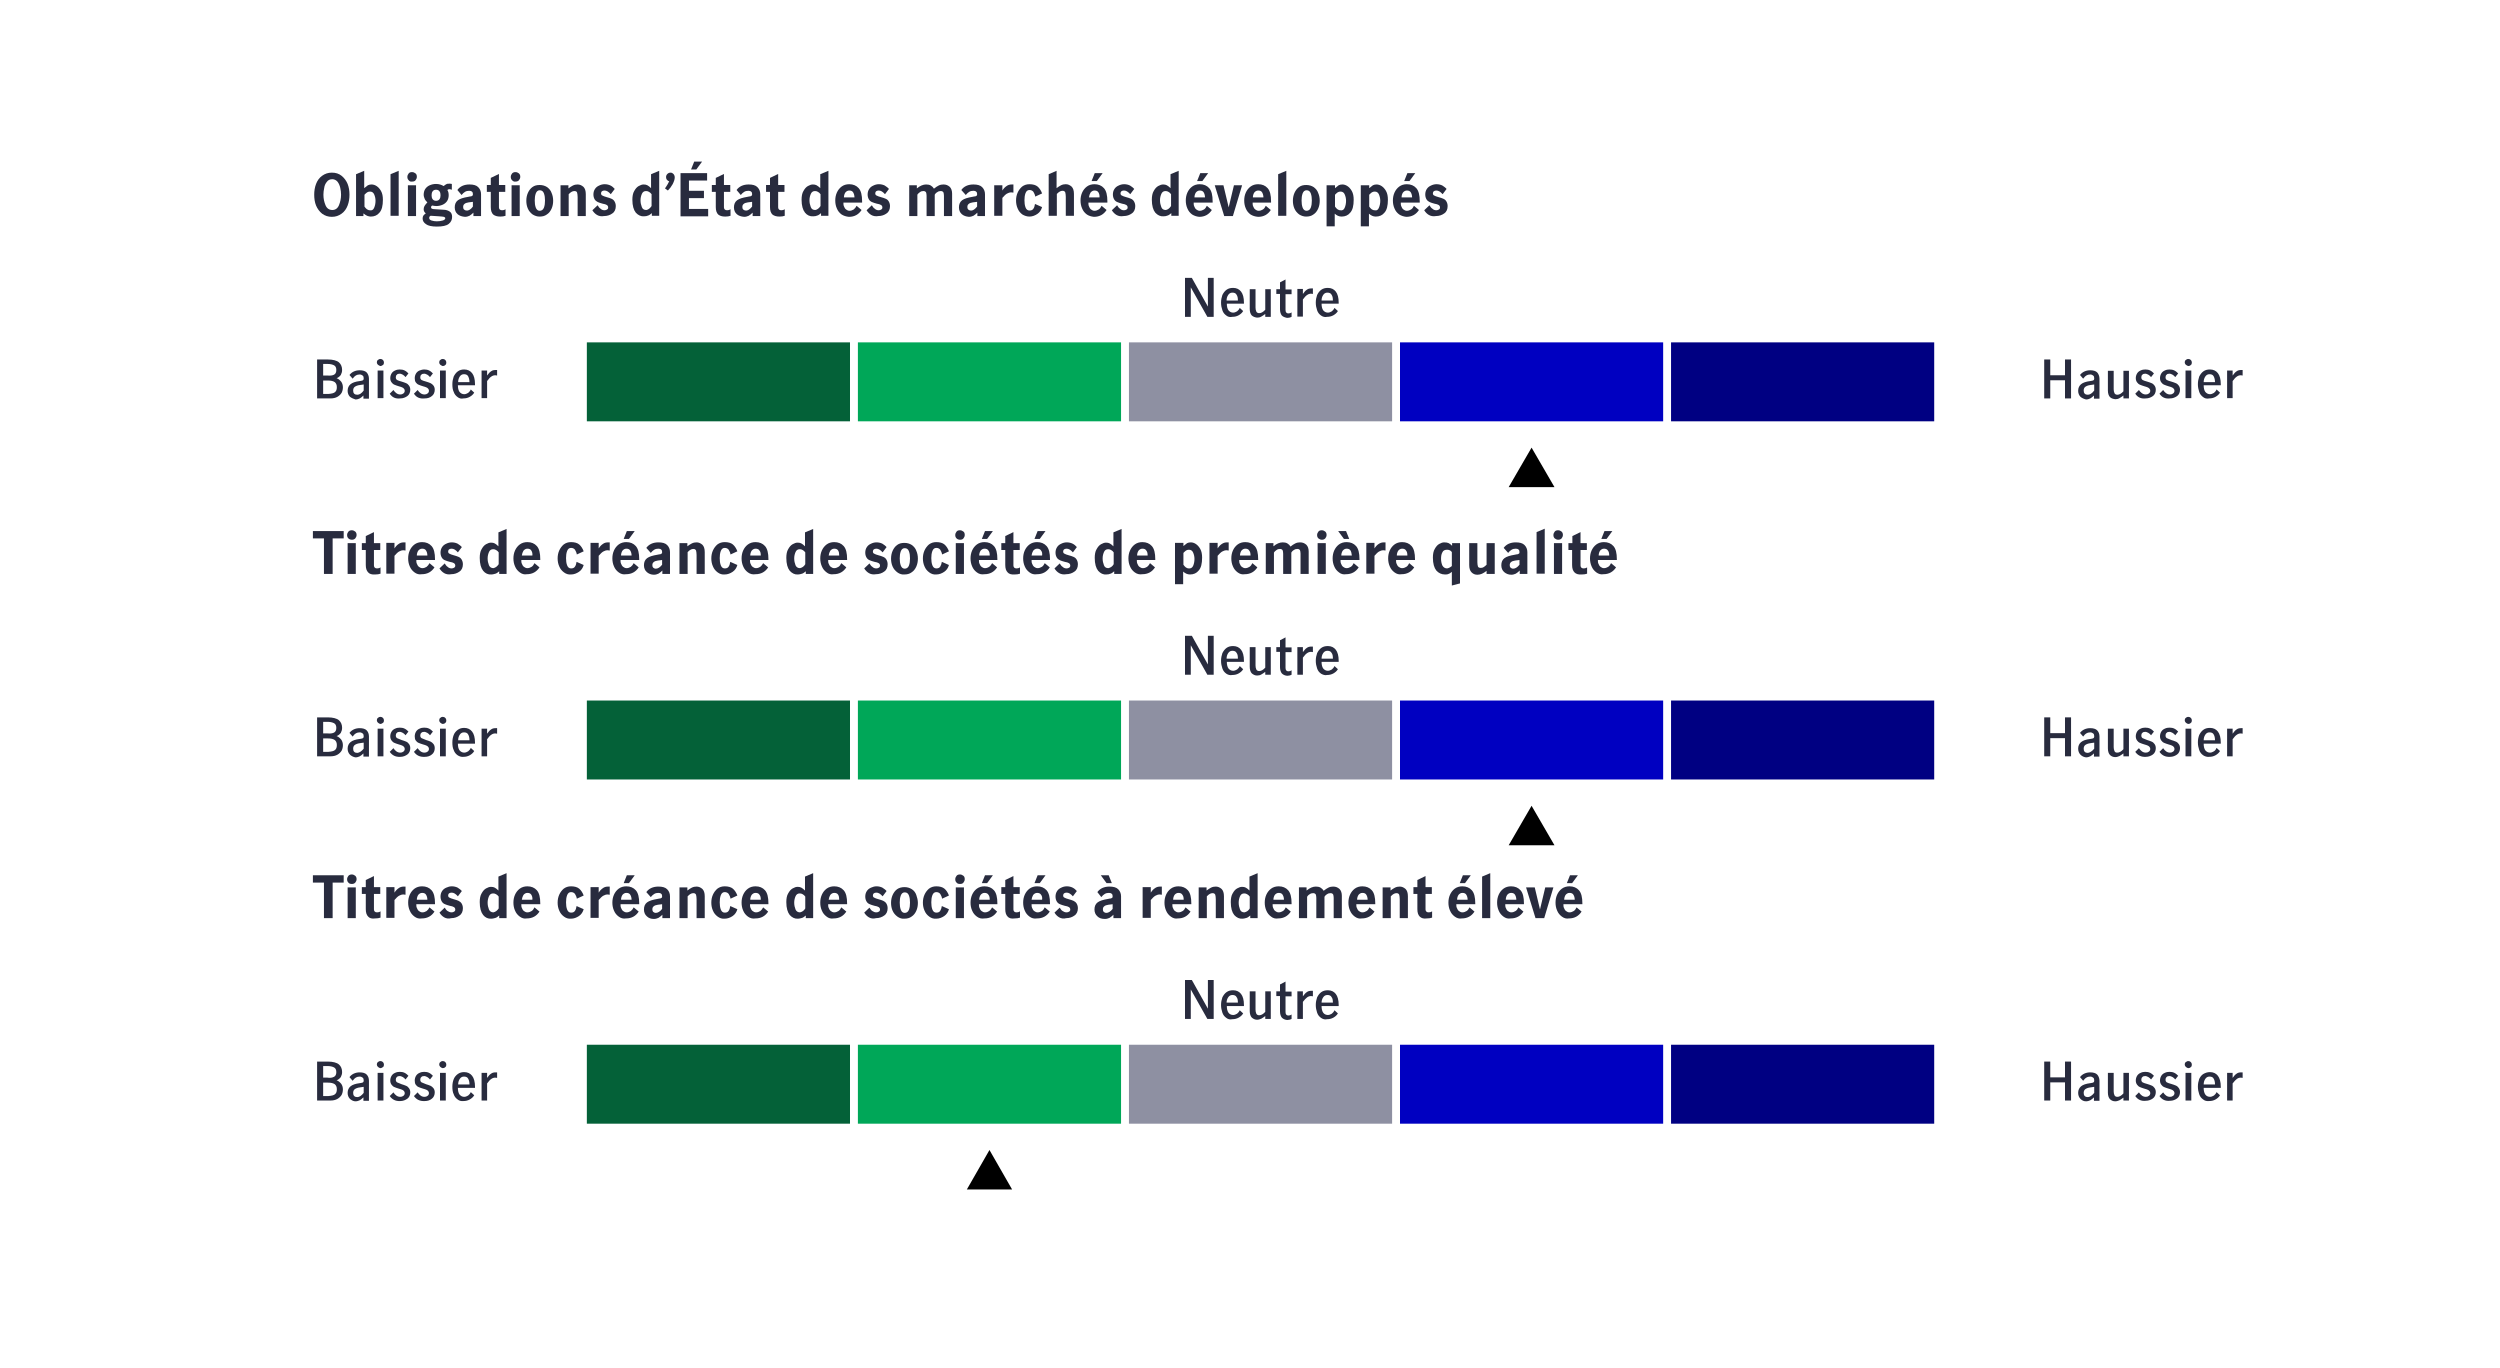 <?xml version="1.0" encoding="utf-8"?>
<!-- Generator: Adobe Illustrator 27.7.0, SVG Export Plug-In . SVG Version: 6.00 Build 0)  -->
<svg version="1.1" id="Layer_1" xmlns="http://www.w3.org/2000/svg" xmlns:xlink="http://www.w3.org/1999/xlink" x="0px" y="0px"
	 viewBox="0 0 950 520" style="enable-background:new 0 0 950 520;" xml:space="preserve">
<style type="text/css">
	.st0{fill:#282B3E;}
	.st1{fill:#8E90A2;}
	.st2{fill:#00A758;}
	.st3{fill:#046138;}
	.st4{fill:#0000C1;}
	.st5{fill:#000082;}
</style>
<g>
	<g>
		<g>
			<path class="st0" d="M122.4,81.2c-1-0.8-1.8-1.9-2.3-3.1s-0.7-2.7-0.7-4.1c0-1.4,0.2-2.8,0.7-4.1c0.5-1.3,1.2-2.3,2.3-3.1
				s2.3-1.2,3.7-1.2c1.5,0,2.7,0.4,3.7,1.2s1.8,1.9,2.3,3.1c0.5,1.3,0.7,2.6,0.7,4.1c0,1.4-0.2,2.8-0.7,4.1s-1.2,2.3-2.3,3.1
				s-2.3,1.2-3.7,1.2C124.7,82.4,123.5,82,122.4,81.2z M128.8,78c0.5-1.2,0.8-2.6,0.8-4c0-0.9-0.1-1.7-0.3-2.6
				c-0.2-0.9-0.5-1.6-1-2.3c-0.5-0.6-1.2-1-2-1c-0.9,0-1.6,0.3-2.1,1c-0.5,0.6-0.9,1.4-1,2.3c-0.2,0.9-0.3,1.8-0.3,2.6
				c0,1.5,0.3,2.8,0.8,4c0.5,1.2,1.4,1.8,2.6,1.8C127.4,79.8,128.3,79.2,128.8,78z"/>
			<path class="st0" d="M139.5,82c-0.4-0.2-0.9-0.5-1.4-0.9v1h-2.8V66.2l3.1-1.3v6.6c0.6-0.5,1-0.8,1.4-1.1c0.4-0.2,0.9-0.3,1.4-0.3
				c0.6,0,1.3,0.2,1.9,0.6s1.2,1,1.7,1.9c0.5,0.9,0.7,2,0.7,3.3c0,2.3-0.4,3.9-1.3,4.9c-0.8,1-1.9,1.5-3.3,1.5
				C140.5,82.3,140,82.2,139.5,82z M142.2,78.9c0.3-0.7,0.5-1.6,0.5-2.6c0-0.9-0.2-1.7-0.5-2.4c-0.3-0.7-0.8-1.1-1.6-1.1
				c-0.4,0-0.8,0.1-1.1,0.3c-0.3,0.2-0.6,0.5-1,0.9v4.5c0.3,0.4,0.6,0.8,0.9,1s0.7,0.4,1.1,0.4C141.3,80.1,141.9,79.7,142.2,78.9z"
				/>
			<path class="st0" d="M148.4,66.2l3.1-1.3v17.1h-3.1V66.2z"/>
			<path class="st0" d="M155.3,68.5c-0.4-0.4-0.5-0.8-0.5-1.3c0-0.5,0.2-0.9,0.5-1.3s0.8-0.5,1.3-0.5c0.5,0,0.9,0.2,1.3,0.5
				s0.5,0.8,0.5,1.3c0,0.5-0.2,0.9-0.5,1.3s-0.8,0.5-1.3,0.5C156,69.1,155.6,68.9,155.3,68.5z M155,70.4h3.1v11.7H155V70.4z"/>
			<path class="st0" d="M170.9,80.4c0.6,0.4,0.9,1.1,0.9,2c0,1.1-0.4,2-1.3,2.7c-0.9,0.7-2.4,1-4.5,1c-1.9,0-3.3-0.3-4.1-0.9
				c-0.9-0.6-1.3-1.3-1.3-2.2c0-0.4,0.1-0.8,0.3-1.1c0.2-0.3,0.5-0.5,0.9-0.8c-0.6-0.5-0.8-1-0.8-1.6c0-0.4,0.1-0.8,0.3-1.2
				c0.2-0.4,0.6-0.8,1.1-1.4c-0.4-0.4-0.8-0.8-1-1.3c-0.2-0.5-0.4-1-0.4-1.6c0-0.8,0.2-1.6,0.6-2.2c0.4-0.6,1-1.1,1.7-1.4
				c0.7-0.3,1.5-0.5,2.4-0.5c1.1,0,2,0.3,2.9,0.8c0.4-0.3,0.7-0.6,1-0.7c0.3-0.2,0.7-0.2,1.2-0.2c0.3,0,0.6,0,0.9,0.1v2.2
				c-0.5-0.2-0.8-0.2-1-0.2c-0.2,0-0.5,0.1-0.7,0.3c0.4,0.6,0.5,1.3,0.5,2c0,0.8-0.2,1.6-0.6,2.2c-0.4,0.6-1,1.1-1.7,1.4
				c-0.7,0.3-1.5,0.5-2.4,0.5c-0.5,0-1-0.1-1.6-0.2c-0.1,0.1-0.2,0.2-0.3,0.3c-0.1,0.1-0.1,0.3-0.1,0.4c0,0.2,0.1,0.4,0.3,0.5
				c0.2,0.1,0.6,0.2,1.2,0.2l3.2,0.2C169.5,79.7,170.3,80,170.9,80.4z M168.2,83.8c0.7-0.2,1-0.5,1-0.9c0-0.2-0.2-0.4-0.5-0.5
				c-0.3-0.1-0.9-0.1-1.8-0.2l-3.1-0.2l-0.2,0c-0.4,0.2-0.5,0.5-0.5,0.8c0,0.5,0.3,0.8,0.9,1c0.6,0.2,1.3,0.3,2,0.3
				C166.8,84.1,167.5,84,168.2,83.8z M164.4,72.7c-0.3,0.4-0.4,0.9-0.4,1.5c0,0.6,0.1,1.1,0.4,1.5c0.3,0.4,0.7,0.6,1.3,0.6
				c0.6,0,1-0.2,1.3-0.6s0.4-0.9,0.4-1.5c0-0.6-0.1-1.1-0.4-1.5c-0.3-0.4-0.7-0.6-1.3-0.6C165.1,72.1,164.7,72.3,164.4,72.7z"/>
			<path class="st0" d="M173.9,81.4c-0.7-0.6-1.1-1.5-1.1-2.6c0-1.2,0.4-2.1,1.2-2.7c0.8-0.6,2.1-1,3.9-1.3c0.5-0.1,0.9-0.2,1.2-0.2
				c0.2-0.1,0.4-0.2,0.5-0.3c0.1-0.1,0.1-0.3,0.1-0.6c0-0.4-0.1-0.7-0.4-0.9c-0.2-0.2-0.6-0.3-1-0.3c-0.6,0-1.1,0.1-1.6,0.4
				c-0.5,0.3-0.9,0.7-1.3,1.2l-1.6-1.9c1-1.4,2.6-2.1,4.6-2.1c1.5,0,2.6,0.3,3.3,1c0.7,0.7,1.1,1.6,1.1,2.7v8.3h-2.9v-1.3
				c-0.5,0.5-1,0.9-1.5,1.2c-0.5,0.2-1,0.4-1.7,0.4C175.5,82.3,174.6,82,173.9,81.4z M179.7,78.5v-1.8h0l-1.6,0.2
				c-0.7,0.1-1.3,0.3-1.6,0.6c-0.4,0.3-0.5,0.7-0.5,1.2c0,0.4,0.1,0.7,0.3,0.9s0.6,0.4,1,0.4C178.1,80.1,179,79.5,179.7,78.5z"/>
			<path class="st0" d="M187.4,81.5c-0.6-0.6-0.9-1.5-0.9-2.8v-5.8h-1.5v-2.6h1.5v-2.7l3.1-1.5v4.2h2.4v2.6h-2.4v5.9
				c0,0.3,0.1,0.6,0.3,0.8c0.2,0.2,0.5,0.3,0.9,0.3c0.4,0,0.9-0.1,1.3-0.4V82c-0.6,0.2-1.2,0.3-2,0.3C188.9,82.3,188,82,187.4,81.5z
				"/>
			<path class="st0" d="M194.6,68.5c-0.4-0.4-0.5-0.8-0.5-1.3c0-0.5,0.2-0.9,0.5-1.3c0.4-0.4,0.8-0.5,1.3-0.5c0.5,0,0.9,0.2,1.3,0.5
				c0.4,0.4,0.5,0.8,0.5,1.3c0,0.5-0.2,0.9-0.5,1.3c-0.4,0.4-0.8,0.5-1.3,0.5C195.4,69.1,195,68.9,194.6,68.5z M194.4,70.4h3.1v11.7
				h-3.1V70.4z"/>
			<path class="st0" d="M202.4,81.5c-0.8-0.6-1.4-1.3-1.8-2.2c-0.4-0.9-0.6-1.9-0.6-3c0-1.1,0.2-2.1,0.6-3c0.4-0.9,1-1.7,1.7-2.2
				c0.8-0.6,1.7-0.8,2.8-0.8c1.1,0,2,0.3,2.8,0.8c0.8,0.6,1.4,1.3,1.7,2.2c0.4,0.9,0.6,1.9,0.6,3c0,1.1-0.2,2.1-0.6,3
				c-0.4,0.9-1,1.7-1.8,2.2c-0.8,0.6-1.7,0.8-2.8,0.8C204.1,82.3,203.2,82,202.4,81.5z M206.7,78.9c0.3-0.8,0.4-1.7,0.4-2.7
				c0-1-0.1-1.9-0.4-2.7s-0.8-1.2-1.6-1.2c-0.7,0-1.2,0.4-1.5,1.2c-0.3,0.8-0.4,1.7-0.4,2.7c0,1,0.1,1.9,0.4,2.7
				c0.3,0.8,0.8,1.2,1.5,1.2S206.4,79.7,206.7,78.9z"/>
			<path class="st0" d="M216,70.4v1.2c0.5-0.4,1.1-0.8,1.7-1.1c0.6-0.3,1.2-0.4,1.8-0.4c0.8,0,1.5,0.3,2.2,0.9
				c0.6,0.6,0.9,1.5,0.9,2.8v8.3h-3.1v-7.2c0-0.7-0.1-1.3-0.2-1.7s-0.5-0.6-1-0.6c-0.4,0-0.8,0.1-1.1,0.3c-0.4,0.2-0.7,0.5-1.1,0.9
				v8.3h-3.1V70.4H216z"/>
			<path class="st0" d="M226.9,81.7c-0.7-0.4-1.3-1-1.8-1.8l2-1.9c0.3,0.5,0.6,1,1.1,1.3c0.4,0.4,0.9,0.6,1.5,0.6
				c0.4,0,0.7-0.1,1-0.3c0.3-0.2,0.4-0.4,0.4-0.8c0-0.4-0.2-0.7-0.5-0.9c-0.3-0.2-0.9-0.4-1.6-0.5c-0.7-0.2-1.4-0.4-1.8-0.6
				s-0.9-0.5-1.2-1c-0.3-0.5-0.5-1.1-0.5-1.9c0-0.8,0.2-1.5,0.6-2.1c0.4-0.6,0.9-1,1.6-1.3c0.6-0.3,1.3-0.5,2.1-0.5
				c0.8,0,1.6,0.2,2.2,0.5s1.2,0.8,1.6,1.3l-1.5,2c-0.9-1-1.6-1.4-2.4-1.4c-0.4,0-0.7,0.1-1,0.3c-0.2,0.2-0.3,0.5-0.3,0.8
				c0,0.4,0.2,0.7,0.5,0.8c0.3,0.2,0.9,0.4,1.6,0.6c0.7,0.2,1.4,0.4,1.8,0.6c0.5,0.2,0.9,0.5,1.2,1c0.3,0.5,0.5,1.1,0.5,1.8
				c0,1.2-0.4,2.2-1.3,2.8c-0.8,0.6-1.9,1-3.1,1C228.4,82.3,227.6,82.1,226.9,81.7z"/>
			<path class="st0" d="M241.6,80.8c-0.8-1-1.3-2.6-1.3-4.9c0-1.3,0.2-2.5,0.7-3.3c0.5-0.9,1-1.5,1.7-1.9s1.3-0.6,1.9-0.6
				c0.6,0,1,0.1,1.4,0.3c0.4,0.2,0.9,0.6,1.4,1.1v-5.3l3.1-1.3v17.1h-2.8v-1c-0.5,0.4-1,0.8-1.4,0.9c-0.4,0.2-1,0.3-1.6,0.3
				C243.6,82.3,242.5,81.8,241.6,80.8z M247.6,78.3v-4.5c-0.3-0.4-0.6-0.7-1-0.9c-0.3-0.2-0.7-0.3-1.1-0.3c-0.8,0-1.3,0.4-1.6,1.1
				c-0.3,0.7-0.5,1.5-0.5,2.4c0,1,0.2,1.8,0.5,2.6s0.9,1.1,1.7,1.1C246.3,79.7,247,79.2,247.6,78.3z"/>
			<path class="st0" d="M253.6,70.2c0.3-0.5,0.5-1,0.7-1.3c-0.4-0.1-0.6-0.3-0.9-0.6c-0.2-0.3-0.3-0.6-0.3-1c0-0.5,0.2-0.9,0.5-1.2
				c0.3-0.3,0.7-0.5,1.2-0.5c0.5,0,0.8,0.2,1.1,0.5c0.3,0.3,0.5,0.8,0.5,1.3c0,0.8-0.3,1.6-0.8,2.6c-0.5,0.9-1.1,1.7-1.8,2.4
				l-1.1-0.8C253,71.1,253.3,70.7,253.6,70.2z"/>
			<path class="st0" d="M258.6,65.8h10.1v2.8h-6.9v3.9h5.7v2.8h-5.7v4.1h7.3v2.8h-10.5V65.8z M263.8,61.4h3l-2.2,3h-2L263.8,61.4z"
				/>
			<path class="st0" d="M272.9,81.5c-0.6-0.6-0.9-1.5-0.9-2.8v-5.8h-1.5v-2.6h1.5v-2.7l3.1-1.5v4.2h2.4v2.6h-2.4v5.9
				c0,0.3,0.1,0.6,0.3,0.8c0.2,0.2,0.5,0.3,0.9,0.3c0.4,0,0.9-0.1,1.3-0.4V82c-0.6,0.2-1.2,0.3-2,0.3
				C274.3,82.3,273.5,82,272.9,81.5z"/>
			<path class="st0" d="M280,81.4c-0.7-0.6-1.1-1.5-1.1-2.6c0-1.2,0.4-2.1,1.2-2.7c0.8-0.6,2.1-1,3.9-1.3c0.5-0.1,0.9-0.2,1.2-0.2
				c0.2-0.1,0.4-0.2,0.5-0.3c0.1-0.1,0.1-0.3,0.1-0.6c0-0.4-0.1-0.7-0.4-0.9c-0.2-0.2-0.6-0.3-1-0.3c-0.6,0-1.1,0.1-1.6,0.4
				c-0.5,0.3-0.9,0.7-1.3,1.2l-1.6-1.9c1-1.4,2.6-2.1,4.6-2.1c1.5,0,2.6,0.3,3.3,1c0.7,0.7,1.1,1.6,1.1,2.7v8.3H286v-1.3
				c-0.5,0.5-1,0.9-1.5,1.2c-0.5,0.2-1,0.4-1.7,0.4C281.6,82.3,280.7,82,280,81.4z M285.8,78.5v-1.8h0l-1.6,0.2
				c-0.7,0.1-1.3,0.3-1.6,0.6c-0.4,0.3-0.5,0.7-0.5,1.2c0,0.4,0.1,0.7,0.3,0.9s0.6,0.4,1,0.4C284.2,80.1,285,79.5,285.8,78.5z"/>
			<path class="st0" d="M293.5,81.5c-0.6-0.6-0.9-1.5-0.9-2.8v-5.8h-1.5v-2.6h1.5v-2.7l3.1-1.5v4.2h2.4v2.6h-2.4v5.9
				c0,0.3,0.1,0.6,0.3,0.8c0.2,0.2,0.5,0.3,0.9,0.3c0.4,0,0.9-0.1,1.3-0.4V82c-0.6,0.2-1.2,0.3-2,0.3C295,82.3,294.1,82,293.5,81.5z
				"/>
			<path class="st0" d="M305.9,80.8c-0.8-1-1.3-2.6-1.3-4.9c0-1.3,0.2-2.5,0.7-3.3c0.5-0.9,1-1.5,1.7-1.9s1.3-0.6,1.9-0.6
				c0.6,0,1,0.1,1.4,0.3c0.4,0.2,0.9,0.6,1.4,1.1v-5.3l3.1-1.3v17.1h-2.8v-1c-0.5,0.4-1,0.8-1.4,0.9c-0.4,0.2-1,0.3-1.6,0.3
				C307.8,82.3,306.7,81.8,305.9,80.8z M311.8,78.3v-4.5c-0.3-0.4-0.6-0.7-1-0.9c-0.3-0.2-0.7-0.3-1.1-0.3c-0.8,0-1.3,0.4-1.6,1.1
				c-0.3,0.7-0.5,1.5-0.5,2.4c0,1,0.2,1.8,0.5,2.6s0.9,1.1,1.7,1.1C310.5,79.7,311.2,79.2,311.8,78.3z"/>
			<path class="st0" d="M319.8,81.5c-0.8-0.6-1.4-1.3-1.8-2.3c-0.4-0.9-0.6-1.9-0.6-3c0-1.1,0.2-2.1,0.6-3c0.4-0.9,1-1.7,1.8-2.3
				c0.8-0.6,1.8-0.9,2.9-0.9c1.5,0,2.7,0.5,3.6,1.5c0.9,1,1.3,2.7,1.3,5V77h-7.1c0,0.5,0,1,0.2,1.4c0.2,0.5,0.4,0.9,0.8,1.2
				c0.4,0.3,0.8,0.5,1.3,0.5c0.6,0,1.1-0.2,1.6-0.5c0.5-0.4,0.8-0.8,1.1-1.4l1.9,1.6c-1.1,1.7-2.7,2.6-4.8,2.6
				C321.5,82.3,320.6,82,319.8,81.5z M324.2,73.1c-0.3-0.5-0.8-0.7-1.5-0.7c-0.6,0-1.1,0.3-1.5,0.8c-0.3,0.5-0.5,1.1-0.5,1.8h4
				C324.7,74.3,324.5,73.6,324.2,73.1z"/>
			<path class="st0" d="M331.1,81.7c-0.7-0.4-1.3-1-1.8-1.8l2-1.9c0.3,0.5,0.6,1,1.1,1.3c0.4,0.4,0.9,0.6,1.5,0.6
				c0.4,0,0.7-0.1,1-0.3c0.3-0.2,0.4-0.4,0.4-0.8c0-0.4-0.2-0.7-0.5-0.9c-0.3-0.2-0.9-0.4-1.6-0.5c-0.7-0.2-1.4-0.4-1.8-0.6
				c-0.5-0.2-0.9-0.5-1.2-1c-0.3-0.5-0.5-1.1-0.5-1.9c0-0.8,0.2-1.5,0.6-2.1c0.4-0.6,0.9-1,1.6-1.3c0.6-0.3,1.3-0.5,2.1-0.5
				c0.8,0,1.6,0.2,2.2,0.5c0.6,0.4,1.2,0.8,1.6,1.3l-1.5,2c-0.9-1-1.6-1.4-2.4-1.4c-0.4,0-0.7,0.1-1,0.3c-0.2,0.2-0.3,0.5-0.3,0.8
				c0,0.4,0.2,0.7,0.5,0.8c0.3,0.2,0.9,0.4,1.6,0.6c0.7,0.2,1.4,0.4,1.8,0.6c0.5,0.2,0.9,0.5,1.2,1c0.3,0.5,0.5,1.1,0.5,1.8
				c0,1.2-0.4,2.2-1.3,2.8c-0.8,0.6-1.9,1-3.1,1C332.7,82.3,331.8,82.1,331.1,81.7z"/>
			<path class="st0" d="M348.4,70.4v1.2c1.2-1,2.4-1.5,3.5-1.5c0.7,0,1.3,0.1,1.8,0.4c0.5,0.3,0.9,0.7,1.2,1.2
				c0.6-0.5,1.2-0.9,1.8-1.2c0.6-0.3,1.2-0.4,1.8-0.4c1,0,1.7,0.3,2.4,0.9c0.6,0.6,0.9,1.5,0.9,2.6v8.5h-3.1v-7.7
				c0-0.6-0.1-1-0.2-1.3c-0.2-0.3-0.5-0.5-1-0.5c-0.5,0-0.9,0.1-1.3,0.4c-0.4,0.2-0.8,0.6-1,1v8.1h-3.1v-7.7c0-0.6-0.1-1-0.2-1.3
				c-0.2-0.3-0.5-0.5-1-0.5c-0.5,0-0.9,0.1-1.3,0.4s-0.8,0.6-1,1v8.1h-3.1V70.4H348.4z"/>
			<path class="st0" d="M365.5,81.4c-0.7-0.6-1.1-1.5-1.1-2.6c0-1.2,0.4-2.1,1.2-2.7c0.8-0.6,2.1-1,3.9-1.3c0.5-0.1,0.9-0.2,1.2-0.2
				c0.2-0.1,0.4-0.2,0.5-0.3s0.1-0.3,0.1-0.6c0-0.4-0.1-0.7-0.4-0.9c-0.2-0.2-0.6-0.3-1-0.3c-0.6,0-1.1,0.1-1.6,0.4
				c-0.5,0.3-0.9,0.7-1.3,1.2l-1.7-1.9c1-1.4,2.6-2.1,4.6-2.1c1.5,0,2.6,0.3,3.3,1c0.7,0.7,1.1,1.6,1.1,2.7v8.3h-2.9v-1.3
				c-0.5,0.5-1,0.9-1.5,1.2c-0.5,0.2-1,0.4-1.7,0.4C367.1,82.3,366.2,82,365.5,81.4z M371.3,78.5v-1.8h0l-1.6,0.2
				c-0.7,0.1-1.3,0.3-1.6,0.6c-0.4,0.3-0.5,0.7-0.5,1.2c0,0.4,0.1,0.7,0.3,0.9s0.6,0.4,1,0.4C369.7,80.1,370.5,79.5,371.3,78.5z"/>
			<path class="st0" d="M380.9,70.4v2c0.5-0.8,1-1.3,1.6-1.7c0.5-0.4,1.2-0.6,2-0.6c0.2,0,0.4,0,0.6,0v3.1c-0.2,0-0.5-0.1-0.8-0.1
				c-0.6,0-1.2,0.2-1.7,0.5c-0.5,0.3-1.1,0.9-1.7,1.6v6.8h-3.1V70.4H380.9z"/>
			<path class="st0" d="M388.5,81.5c-0.8-0.6-1.4-1.3-1.8-2.3c-0.4-0.9-0.6-1.9-0.6-3c0-1.1,0.2-2.1,0.6-3c0.4-0.9,1-1.7,1.7-2.3
				c0.8-0.6,1.7-0.9,2.8-0.9c1.3,0,2.4,0.3,3.1,0.9c0.7,0.6,1.3,1.5,1.7,2.6l-2.6,1.2c-0.1-0.7-0.4-1.3-0.7-1.8
				c-0.3-0.4-0.8-0.7-1.5-0.7c-0.7,0-1.2,0.4-1.5,1.2c-0.3,0.8-0.4,1.7-0.4,2.7c0,1,0.1,1.9,0.4,2.7c0.3,0.8,0.8,1.2,1.5,1.2
				c0.7,0,1.2-0.2,1.5-0.7c0.3-0.4,0.5-1.1,0.6-1.8l2.7,1.2c-0.3,1.1-0.9,2-1.8,2.6c-0.9,0.6-1.9,1-3,1
				C390.3,82.3,389.3,82,388.5,81.5z"/>
			<path class="st0" d="M401.5,64.9v6.6c0.5-0.4,1.1-0.8,1.7-1.1c0.6-0.3,1.2-0.4,1.8-0.4c0.8,0,1.5,0.3,2.2,0.9
				c0.6,0.6,0.9,1.5,0.9,2.8v8.3H405v-7.2c0-0.7-0.1-1.3-0.2-1.7c-0.2-0.4-0.5-0.6-1-0.6c-0.4,0-0.8,0.1-1.1,0.3
				c-0.4,0.2-0.7,0.5-1.1,0.9v8.3h-3.1V66.2L401.5,64.9z"/>
			<path class="st0" d="M413,81.5c-0.8-0.6-1.4-1.3-1.8-2.3c-0.4-0.9-0.6-1.9-0.6-3c0-1.1,0.2-2.1,0.6-3c0.4-0.9,1-1.7,1.8-2.3
				c0.8-0.6,1.8-0.9,2.9-0.9c1.5,0,2.7,0.5,3.6,1.5c0.9,1,1.3,2.7,1.3,5V77h-7.2c0,0.5,0,1,0.2,1.4c0.2,0.5,0.4,0.9,0.8,1.2
				c0.4,0.3,0.8,0.5,1.3,0.5c0.6,0,1.1-0.2,1.6-0.5s0.8-0.8,1.1-1.4l1.9,1.6c-1.1,1.7-2.7,2.6-4.8,2.6C414.7,82.3,413.7,82,413,81.5
				z M417.4,73.1c-0.3-0.5-0.8-0.7-1.5-0.7c-0.6,0-1.1,0.3-1.5,0.8c-0.3,0.5-0.5,1.1-0.6,1.8h4C417.9,74.3,417.7,73.6,417.4,73.1z
				 M416,65.8h3l-2.2,3h-2L416,65.8z"/>
			<path class="st0" d="M424.3,81.7c-0.7-0.4-1.3-1-1.8-1.8l2-1.9c0.3,0.5,0.6,1,1.1,1.3c0.4,0.4,0.9,0.6,1.5,0.6
				c0.4,0,0.7-0.1,1-0.3c0.3-0.2,0.4-0.4,0.4-0.8c0-0.4-0.2-0.7-0.5-0.9c-0.3-0.2-0.9-0.4-1.6-0.5c-0.7-0.2-1.4-0.4-1.8-0.6
				c-0.5-0.2-0.9-0.5-1.2-1c-0.3-0.5-0.5-1.1-0.5-1.9c0-0.8,0.2-1.5,0.6-2.1c0.4-0.6,0.9-1,1.6-1.3c0.6-0.3,1.3-0.5,2.1-0.5
				c0.8,0,1.6,0.2,2.2,0.5c0.6,0.4,1.2,0.8,1.6,1.3l-1.5,2c-0.9-1-1.6-1.4-2.4-1.4c-0.4,0-0.7,0.1-1,0.3c-0.2,0.2-0.3,0.5-0.3,0.8
				c0,0.4,0.2,0.7,0.5,0.8c0.3,0.2,0.9,0.4,1.6,0.6c0.7,0.2,1.4,0.4,1.8,0.6c0.5,0.2,0.9,0.5,1.2,1c0.3,0.5,0.5,1.1,0.5,1.8
				c0,1.2-0.4,2.2-1.3,2.8c-0.8,0.6-1.9,1-3.1,1C425.8,82.3,425,82.1,424.3,81.7z"/>
			<path class="st0" d="M439,80.8c-0.8-1-1.3-2.6-1.3-4.9c0-1.3,0.2-2.5,0.7-3.3c0.5-0.9,1-1.5,1.7-1.9s1.3-0.6,1.9-0.6
				c0.6,0,1,0.1,1.4,0.3c0.4,0.2,0.9,0.6,1.4,1.1v-5.3l3.1-1.3v17.1h-2.8v-1c-0.5,0.4-1,0.8-1.4,0.9c-0.4,0.2-1,0.3-1.6,0.3
				C441,82.3,439.9,81.8,439,80.8z M445,78.3v-4.5c-0.3-0.4-0.6-0.7-1-0.9c-0.3-0.2-0.7-0.3-1.1-0.3c-0.8,0-1.3,0.4-1.6,1.1
				c-0.3,0.7-0.5,1.5-0.5,2.4c0,1,0.2,1.8,0.5,2.6s0.9,1.1,1.7,1.1C443.7,79.7,444.4,79.2,445,78.3z"/>
			<path class="st0" d="M453,81.5c-0.8-0.6-1.4-1.3-1.8-2.3c-0.4-0.9-0.6-1.9-0.6-3c0-1.1,0.2-2.1,0.6-3c0.4-0.9,1-1.7,1.8-2.3
				c0.8-0.6,1.8-0.9,2.9-0.9c1.5,0,2.7,0.5,3.6,1.5c0.9,1,1.3,2.7,1.3,5V77h-7.2c0,0.5,0,1,0.2,1.4c0.2,0.5,0.4,0.9,0.8,1.2
				c0.4,0.3,0.8,0.5,1.3,0.5c0.6,0,1.1-0.2,1.6-0.5s0.8-0.8,1.1-1.4l1.9,1.6c-1.1,1.7-2.7,2.6-4.8,2.6C454.7,82.3,453.8,82,453,81.5
				z M457.4,73.1c-0.3-0.5-0.8-0.7-1.5-0.7c-0.6,0-1.1,0.3-1.5,0.8c-0.3,0.5-0.5,1.1-0.5,1.8h4C457.9,74.3,457.7,73.6,457.4,73.1z
				 M456.1,65.8h3l-2.2,3h-2L456.1,65.8z"/>
			<path class="st0" d="M461.6,70.4h3.3l2,8.4h0l2-8.4h3.1l-3.5,11.7h-3.3L461.6,70.4z"/>
			<path class="st0" d="M475.2,81.5c-0.8-0.6-1.4-1.3-1.8-2.3c-0.4-0.9-0.6-1.9-0.6-3c0-1.1,0.2-2.1,0.6-3c0.4-0.9,1-1.7,1.8-2.3
				c0.8-0.6,1.8-0.9,2.9-0.9c1.5,0,2.7,0.5,3.6,1.5c0.9,1,1.3,2.7,1.3,5V77H476c0,0.5,0,1,0.2,1.4c0.2,0.5,0.4,0.9,0.8,1.2
				c0.4,0.3,0.8,0.5,1.3,0.5c0.6,0,1.1-0.2,1.6-0.5s0.8-0.8,1.1-1.4l1.9,1.6c-1.1,1.7-2.7,2.6-4.8,2.6C476.9,82.3,476,82,475.2,81.5
				z M479.6,73.1c-0.3-0.5-0.8-0.7-1.5-0.7c-0.6,0-1.1,0.3-1.5,0.8c-0.3,0.5-0.5,1.1-0.5,1.8h4C480.1,74.3,479.9,73.6,479.6,73.1z"
				/>
			<path class="st0" d="M485.7,66.2l3.1-1.3v17.1h-3.1V66.2z"/>
			<path class="st0" d="M493.7,81.5c-0.8-0.6-1.4-1.3-1.8-2.2c-0.4-0.9-0.6-1.9-0.6-3c0-1.1,0.2-2.1,0.6-3c0.4-0.9,1-1.7,1.7-2.2
				c0.8-0.6,1.7-0.8,2.8-0.8c1.1,0,2,0.3,2.8,0.8c0.8,0.6,1.4,1.3,1.7,2.2c0.4,0.9,0.6,1.9,0.6,3c0,1.1-0.2,2.1-0.6,3
				c-0.4,0.9-1,1.7-1.8,2.2c-0.8,0.6-1.7,0.8-2.8,0.8C495.4,82.3,494.5,82,493.7,81.5z M498.1,78.9c0.3-0.8,0.4-1.7,0.4-2.7
				c0-1-0.1-1.9-0.4-2.7s-0.8-1.2-1.6-1.2c-0.7,0-1.2,0.4-1.5,1.2c-0.3,0.8-0.4,1.7-0.4,2.7c0,1,0.1,1.9,0.4,2.7
				c0.3,0.8,0.8,1.2,1.5,1.2S497.8,79.7,498.1,78.9z"/>
			<path class="st0" d="M507.3,70.4v1.1c0.6-0.5,1-0.8,1.4-1.1c0.4-0.2,0.9-0.3,1.4-0.3c0.6,0,1.3,0.2,1.9,0.6s1.2,1,1.7,1.9
				c0.5,0.9,0.7,2,0.7,3.3c0,2.3-0.4,3.9-1.3,4.9c-0.8,1-1.9,1.5-3.3,1.5c-1,0-1.8-0.4-2.6-1.1v4.8h-3.1V70.4H507.3z M511,78.9
				c0.3-0.7,0.5-1.6,0.5-2.6c0-0.9-0.2-1.7-0.5-2.4c-0.3-0.7-0.8-1.1-1.6-1.1c-0.4,0-0.8,0.1-1.1,0.3c-0.3,0.2-0.6,0.5-1,0.9v4.5
				c0.3,0.4,0.6,0.8,0.9,1c0.3,0.2,0.7,0.4,1.1,0.4C510.1,80.1,510.7,79.7,511,78.9z"/>
			<path class="st0" d="M520.3,70.4v1.1c0.6-0.5,1-0.8,1.4-1.1c0.4-0.2,0.9-0.3,1.4-0.3c0.6,0,1.3,0.2,1.9,0.6s1.2,1,1.7,1.9
				c0.5,0.9,0.7,2,0.7,3.3c0,2.3-0.4,3.9-1.3,4.9c-0.8,1-1.9,1.5-3.3,1.5c-1,0-1.8-0.4-2.6-1.1v4.8h-3.1V70.4H520.3z M524,78.9
				c0.3-0.7,0.5-1.6,0.5-2.6c0-0.9-0.2-1.7-0.5-2.4c-0.3-0.7-0.8-1.1-1.6-1.1c-0.4,0-0.8,0.1-1.1,0.3c-0.3,0.2-0.6,0.5-1,0.9v4.5
				c0.3,0.4,0.6,0.8,0.9,1c0.3,0.2,0.7,0.4,1.1,0.4C523.2,80.1,523.7,79.7,524,78.9z"/>
			<path class="st0" d="M531.7,81.5c-0.8-0.6-1.4-1.3-1.8-2.3c-0.4-0.9-0.6-1.9-0.6-3c0-1.1,0.2-2.1,0.6-3c0.4-0.9,1-1.7,1.8-2.3
				c0.8-0.6,1.8-0.9,2.9-0.9c1.5,0,2.7,0.5,3.6,1.5c0.9,1,1.3,2.7,1.3,5V77h-7.2c0,0.5,0,1,0.2,1.4c0.2,0.5,0.4,0.9,0.8,1.2
				c0.4,0.3,0.8,0.5,1.3,0.5c0.6,0,1.1-0.2,1.6-0.5s0.8-0.8,1.1-1.4l1.9,1.6c-1.1,1.7-2.7,2.6-4.8,2.6
				C533.4,82.3,532.5,82,531.7,81.5z M536.1,73.1c-0.3-0.5-0.8-0.7-1.5-0.7c-0.6,0-1.1,0.3-1.5,0.8c-0.3,0.5-0.5,1.1-0.5,1.8h4
				C536.6,74.3,536.4,73.6,536.1,73.1z M534.8,65.8h3l-2.2,3h-2L534.8,65.8z"/>
			<path class="st0" d="M543,81.7c-0.7-0.4-1.3-1-1.8-1.8l2-1.9c0.3,0.5,0.6,1,1.1,1.3c0.4,0.4,0.9,0.6,1.5,0.6c0.4,0,0.7-0.1,1-0.3
				c0.3-0.2,0.4-0.4,0.4-0.8c0-0.4-0.2-0.7-0.5-0.9c-0.3-0.2-0.9-0.4-1.6-0.5c-0.7-0.2-1.4-0.4-1.8-0.6s-0.9-0.5-1.2-1
				c-0.3-0.5-0.5-1.1-0.5-1.9c0-0.8,0.2-1.5,0.6-2.1c0.4-0.6,0.9-1,1.6-1.3c0.6-0.3,1.3-0.5,2.1-0.5c0.8,0,1.6,0.2,2.2,0.5
				c0.6,0.4,1.2,0.8,1.6,1.3l-1.5,2c-0.9-1-1.6-1.4-2.4-1.4c-0.4,0-0.7,0.1-1,0.3c-0.2,0.2-0.3,0.5-0.3,0.8c0,0.4,0.2,0.7,0.5,0.8
				c0.3,0.2,0.9,0.4,1.6,0.6c0.7,0.2,1.4,0.4,1.8,0.6c0.5,0.2,0.9,0.5,1.2,1c0.3,0.5,0.5,1.1,0.5,1.8c0,1.2-0.4,2.2-1.3,2.8
				c-0.8,0.6-1.9,1-3.1,1C544.6,82.3,543.7,82.1,543,81.7z"/>
		</g>
		<g>
			<path class="st0" d="M124.5,136.6c2,0,3.5,0.4,4.3,1.1c0.8,0.7,1.2,1.7,1.2,2.9c0,0.7-0.2,1.3-0.5,1.9c-0.4,0.5-0.9,1-1.6,1.2
				c0.8,0.3,1.3,0.8,1.8,1.4c0.4,0.6,0.6,1.3,0.6,2.1c0,0.8-0.2,1.5-0.5,2.1c-0.4,0.6-0.9,1.1-1.6,1.5c-0.7,0.4-1.6,0.6-2.6,0.6
				h-5.1v-14.8H124.5z M126.9,142.4c0.6-0.3,0.9-0.9,0.9-1.8c0-0.9-0.3-1.5-0.9-1.8s-1.4-0.5-2.4-0.5h-1.7v4.4h1.6
				C125.5,142.8,126.3,142.7,126.9,142.4z M127.3,149c0.5-0.4,0.7-1,0.7-1.9c0-0.9-0.3-1.5-0.8-1.9c-0.6-0.4-1.4-0.6-2.6-0.6h-1.8
				v5.1h2C126,149.6,126.9,149.4,127.3,149z"/>
			<path class="st0" d="M133,150.8c-0.6-0.6-0.9-1.4-0.9-2.3c0-1.1,0.4-1.9,1.1-2.5s1.9-1,3.5-1.2c0.4-0.1,0.8-0.1,1-0.2
				s0.4-0.2,0.4-0.3c0.1-0.1,0.1-0.4,0.1-0.6c0-0.4-0.1-0.8-0.4-1c-0.3-0.2-0.6-0.4-1.1-0.4c-0.5,0-1,0.1-1.5,0.4
				c-0.5,0.3-0.8,0.7-1.2,1.2l-1.2-1.4c0.9-1.2,2.3-1.8,3.9-1.8c1.2,0,2.1,0.3,2.6,0.8s0.9,1.4,0.9,2.4v7.6h-2.1v-1.2
				c-0.5,0.5-1,0.9-1.4,1.1c-0.4,0.2-1,0.4-1.6,0.4C134.4,151.6,133.7,151.3,133,150.8z M138.2,148.4v-2.3h0l-1.4,0.2
				c-0.9,0.1-1.6,0.4-2,0.7c-0.4,0.3-0.6,0.8-0.6,1.4c0,0.5,0.1,0.9,0.4,1.2c0.3,0.3,0.7,0.4,1.2,0.4
				C136.6,150,137.4,149.5,138.2,148.4z"/>
			<path class="st0" d="M143.6,138.6c-0.3-0.3-0.4-0.6-0.4-0.9c0-0.4,0.1-0.7,0.4-0.9c0.3-0.3,0.6-0.4,0.9-0.4c0.4,0,0.7,0.1,1,0.4
				c0.3,0.3,0.4,0.6,0.4,1c0,0.4-0.1,0.7-0.4,0.9s-0.6,0.4-1,0.4C144.2,139,143.9,138.8,143.6,138.6z M143.5,140.8h2.2v10.5h-2.2
				V140.8z"/>
			<path class="st0" d="M148.1,149.6l1.4-1.4c0.3,0.5,0.7,0.9,1.1,1.2c0.4,0.3,0.9,0.5,1.5,0.5c0.5,0,0.8-0.1,1.2-0.4
				c0.3-0.2,0.5-0.6,0.5-1c0-0.3-0.1-0.6-0.3-0.8c-0.2-0.2-0.4-0.4-0.7-0.5c-0.3-0.1-0.7-0.3-1.2-0.4c-0.7-0.2-1.2-0.4-1.7-0.6
				s-0.8-0.5-1.1-0.9c-0.3-0.4-0.5-0.9-0.5-1.6c0-0.7,0.2-1.3,0.5-1.8c0.3-0.5,0.8-0.9,1.3-1.1c0.6-0.3,1.2-0.4,1.8-0.4
				c0.7,0,1.3,0.1,1.9,0.4c0.6,0.3,1,0.7,1.4,1.1l-1.1,1.4c-0.3-0.4-0.7-0.7-1-0.9c-0.4-0.2-0.8-0.4-1.2-0.4c-0.5,0-0.9,0.1-1.1,0.4
				c-0.3,0.2-0.4,0.6-0.4,1c0,0.5,0.2,0.8,0.5,1c0.4,0.2,0.9,0.4,1.7,0.6c0.7,0.2,1.2,0.4,1.7,0.6s0.8,0.5,1.1,0.9s0.5,0.9,0.5,1.6
				c0,1-0.4,1.9-1.1,2.4s-1.6,0.9-2.7,0.9C150.3,151.6,149,151,148.1,149.6z"/>
			<path class="st0" d="M157.3,149.6l1.4-1.4c0.3,0.5,0.7,0.9,1.1,1.2c0.4,0.3,0.9,0.5,1.5,0.5c0.5,0,0.8-0.1,1.2-0.4
				c0.3-0.2,0.5-0.6,0.5-1c0-0.3-0.1-0.6-0.3-0.8c-0.2-0.2-0.4-0.4-0.7-0.5c-0.3-0.1-0.7-0.3-1.2-0.4c-0.7-0.2-1.2-0.4-1.7-0.6
				s-0.8-0.5-1.1-0.9c-0.3-0.4-0.4-0.9-0.4-1.6c0-0.7,0.2-1.3,0.5-1.8c0.3-0.5,0.8-0.9,1.3-1.1s1.2-0.4,1.8-0.4
				c0.7,0,1.3,0.1,1.9,0.4c0.6,0.3,1,0.7,1.4,1.1l-1.1,1.4c-0.3-0.4-0.7-0.7-1-0.9c-0.4-0.2-0.8-0.4-1.2-0.4c-0.5,0-0.9,0.1-1.1,0.4
				c-0.3,0.2-0.4,0.6-0.4,1c0,0.5,0.2,0.8,0.5,1c0.4,0.2,0.9,0.4,1.7,0.6c0.7,0.2,1.2,0.4,1.7,0.6c0.4,0.2,0.8,0.5,1.1,0.9
				c0.3,0.4,0.5,0.9,0.5,1.6c0,1-0.4,1.9-1.1,2.4c-0.7,0.6-1.6,0.9-2.7,0.9C159.5,151.6,158.2,151,157.3,149.6z"/>
			<path class="st0" d="M167.3,138.6c-0.3-0.3-0.4-0.6-0.4-0.9c0-0.4,0.1-0.7,0.4-0.9c0.3-0.3,0.6-0.4,0.9-0.4c0.4,0,0.7,0.1,1,0.4
				c0.3,0.3,0.4,0.6,0.4,1c0,0.4-0.1,0.7-0.4,0.9c-0.3,0.3-0.6,0.4-1,0.4C167.9,139,167.6,138.8,167.3,138.6z M167.2,140.8h2.2v10.5
				h-2.2V140.8z"/>
			<path class="st0" d="M173.9,150.9c-0.7-0.5-1.2-1.1-1.5-2c-0.4-0.8-0.5-1.8-0.5-2.9c0-1.1,0.2-2,0.5-2.9c0.4-0.8,0.9-1.5,1.6-2
				c0.7-0.5,1.5-0.7,2.4-0.7c1.3,0,2.3,0.5,3,1.4c0.7,0.9,1.1,2.3,1.1,4.2v0.4H174c0,1.1,0.2,1.9,0.6,2.5c0.5,0.6,1.1,0.9,1.8,0.9
				c0.5,0,1-0.2,1.5-0.5c0.4-0.3,0.8-0.8,1-1.3l1.3,1.2c-0.4,0.7-1,1.2-1.7,1.6c-0.7,0.4-1.5,0.6-2.4,0.6
				C175.3,151.6,174.5,151.4,173.9,150.9z M177.9,143c-0.3-0.6-0.9-0.8-1.6-0.8c-0.7,0-1.2,0.3-1.6,0.9s-0.6,1.3-0.6,2.1h4.3
				C178.4,144.3,178.2,143.6,177.9,143z"/>
			<path class="st0" d="M185.1,140.8v1.9c0.5-0.7,1-1.3,1.5-1.6c0.5-0.4,1.1-0.5,1.8-0.5c0.2,0,0.3,0,0.5,0v2.1
				c-0.2,0-0.4-0.1-0.7-0.1c-0.6,0-1.1,0.2-1.5,0.5c-0.5,0.3-1,0.9-1.6,1.7v6.5h-2.1v-10.5H185.1z"/>
		</g>
		<g>
			<path class="st0" d="M450.3,105.6h2.6l6.1,10.9h0v-10.9h2.2v14.8h-2.4l-6.3-11.2h0v11.2h-2.2V105.6z"/>
			<path class="st0" d="M466,119.9c-0.7-0.5-1.2-1.1-1.5-2s-0.5-1.8-0.5-2.9c0-1.1,0.2-2,0.5-2.9c0.4-0.8,0.9-1.5,1.6-2
				c0.7-0.5,1.5-0.7,2.5-0.7c1.3,0,2.3,0.5,3,1.4s1.1,2.3,1.1,4.2v0.4h-6.5c0,1.1,0.2,1.9,0.6,2.5c0.5,0.6,1.1,0.9,1.8,0.9
				c0.5,0,1-0.2,1.5-0.5c0.4-0.3,0.8-0.8,1-1.3l1.3,1.2c-0.4,0.7-1,1.2-1.7,1.6c-0.7,0.4-1.5,0.6-2.4,0.6
				C467.4,120.6,466.6,120.4,466,119.9z M469.9,112c-0.3-0.6-0.9-0.8-1.6-0.8c-0.7,0-1.2,0.3-1.6,0.9c-0.4,0.6-0.6,1.3-0.6,2.1h4.3
				C470.4,113.3,470.3,112.6,469.9,112z"/>
			<path class="st0" d="M475.7,119.9c-0.5-0.5-0.8-1.4-0.8-2.5v-7.5h2.2v7c0,0.6,0.1,1,0.3,1.5c0.2,0.4,0.6,0.6,1.1,0.6
				c0.7,0,1.5-0.4,2.3-1.3v-7.8h2.1v10.5h-2.1v-1.1c-0.5,0.4-1,0.7-1.5,1s-1,0.4-1.6,0.4C476.9,120.6,476.3,120.4,475.7,119.9z"/>
			<path class="st0" d="M487.1,119.9c-0.4-0.5-0.7-1.3-0.7-2.4v-5.8H485v-1.8h1.4v-2.6l2.1-1.1v3.8h2.3v1.8h-2.3v6
				c0,0.9,0.4,1.3,1.1,1.3c0.4,0,0.8-0.1,1.2-0.4l0,1.7c-0.6,0.3-1.2,0.4-1.7,0.4C488.2,120.6,487.6,120.4,487.1,119.9z"/>
			<path class="st0" d="M495.1,109.8v1.9c0.5-0.7,1-1.3,1.5-1.6c0.5-0.4,1.1-0.5,1.8-0.5c0.2,0,0.3,0,0.5,0v2.1
				c-0.2,0-0.4-0.1-0.7-0.1c-0.6,0-1.1,0.2-1.5,0.5c-0.5,0.3-1,0.9-1.6,1.7v6.5H493v-10.5H495.1z"/>
			<path class="st0" d="M502,119.9c-0.7-0.5-1.2-1.1-1.5-2s-0.5-1.8-0.5-2.9c0-1.1,0.2-2,0.5-2.9c0.4-0.8,0.9-1.5,1.6-2
				c0.7-0.5,1.5-0.7,2.5-0.7c1.3,0,2.3,0.5,3,1.4s1.1,2.3,1.1,4.2v0.4h-6.5c0,1.1,0.2,1.9,0.6,2.5c0.5,0.6,1.1,0.9,1.8,0.9
				c0.5,0,1-0.2,1.5-0.5c0.4-0.3,0.8-0.8,1-1.3l1.3,1.2c-0.4,0.7-1,1.2-1.7,1.6c-0.7,0.4-1.5,0.6-2.4,0.6
				C503.5,120.6,502.7,120.4,502,119.9z M506,112c-0.3-0.6-0.9-0.8-1.6-0.8c-0.7,0-1.2,0.3-1.6,0.9c-0.4,0.6-0.6,1.3-0.6,2.1h4.3
				C506.5,113.3,506.4,112.6,506,112z"/>
		</g>
		<g>
			<path class="st0" d="M776.8,136.6h2.3v6h5.6v-6h2.3v14.8h-2.3v-6.9h-5.6v6.9h-2.3V136.6z"/>
			<path class="st0" d="M790.6,150.8c-0.6-0.6-0.9-1.4-0.9-2.3c0-1.1,0.4-1.9,1.1-2.5c0.7-0.6,1.9-1,3.5-1.2c0.4-0.1,0.8-0.1,1-0.2
				c0.2-0.1,0.4-0.2,0.4-0.3c0.1-0.1,0.1-0.4,0.1-0.6c0-0.4-0.1-0.8-0.4-1c-0.3-0.2-0.6-0.4-1.1-0.4c-0.5,0-1,0.1-1.5,0.4
				c-0.5,0.3-0.8,0.7-1.2,1.2l-1.2-1.4c0.9-1.2,2.3-1.8,3.9-1.8c1.2,0,2.1,0.3,2.6,0.8s0.9,1.4,0.9,2.4v7.6h-2.1v-1.2
				c-0.5,0.5-1,0.9-1.4,1.1c-0.4,0.2-1,0.4-1.6,0.4C791.9,151.6,791.2,151.3,790.6,150.8z M795.8,148.4v-2.3h0l-1.4,0.2
				c-0.9,0.1-1.6,0.4-2,0.7c-0.4,0.3-0.6,0.8-0.6,1.4c0,0.5,0.1,0.9,0.4,1.2s0.7,0.4,1.2,0.4C794.1,150,795,149.5,795.8,148.4z"/>
			<path class="st0" d="M801.8,150.9c-0.5-0.5-0.8-1.4-0.8-2.5v-7.5h2.2v7c0,0.6,0.1,1,0.3,1.5c0.2,0.4,0.6,0.6,1.1,0.6
				c0.7,0,1.5-0.4,2.3-1.3v-7.8h2.1v10.5h-2.1v-1.1c-0.5,0.4-1,0.7-1.5,1s-1,0.4-1.6,0.4C803,151.6,802.3,151.4,801.8,150.9z"/>
			<path class="st0" d="M811.4,149.6l1.4-1.4c0.3,0.5,0.7,0.9,1.1,1.2c0.4,0.3,0.9,0.5,1.5,0.5c0.5,0,0.8-0.1,1.2-0.4
				c0.3-0.2,0.5-0.6,0.5-1c0-0.3-0.1-0.6-0.3-0.8c-0.2-0.2-0.4-0.4-0.7-0.5c-0.3-0.1-0.7-0.3-1.2-0.4c-0.7-0.2-1.2-0.4-1.7-0.6
				s-0.8-0.5-1.1-0.9c-0.3-0.4-0.5-0.9-0.5-1.6c0-0.7,0.2-1.3,0.5-1.8c0.3-0.5,0.8-0.9,1.3-1.1c0.6-0.3,1.2-0.4,1.8-0.4
				c0.7,0,1.3,0.1,1.9,0.4c0.6,0.3,1,0.7,1.4,1.1l-1.1,1.4c-0.3-0.4-0.7-0.7-1-0.9c-0.4-0.2-0.8-0.4-1.2-0.4c-0.5,0-0.9,0.1-1.1,0.4
				c-0.3,0.2-0.4,0.6-0.4,1c0,0.5,0.2,0.8,0.5,1c0.4,0.2,0.9,0.4,1.7,0.6c0.7,0.2,1.2,0.4,1.7,0.6s0.8,0.5,1.1,0.9s0.5,0.9,0.5,1.6
				c0,1-0.4,1.9-1.1,2.4s-1.6,0.9-2.7,0.9C813.6,151.6,812.3,151,811.4,149.6z"/>
			<path class="st0" d="M820.6,149.6l1.4-1.4c0.3,0.5,0.7,0.9,1.1,1.2c0.4,0.3,0.9,0.5,1.5,0.5c0.5,0,0.8-0.1,1.2-0.4
				c0.3-0.2,0.5-0.6,0.5-1c0-0.3-0.1-0.6-0.3-0.8c-0.2-0.2-0.4-0.4-0.7-0.5c-0.3-0.1-0.7-0.3-1.2-0.4c-0.7-0.2-1.2-0.4-1.7-0.6
				s-0.8-0.5-1.1-0.9c-0.3-0.4-0.5-0.9-0.5-1.6c0-0.7,0.2-1.3,0.5-1.8c0.3-0.5,0.8-0.9,1.3-1.1c0.6-0.3,1.2-0.4,1.8-0.4
				c0.7,0,1.3,0.1,1.9,0.4c0.6,0.3,1,0.7,1.4,1.1l-1.1,1.4c-0.3-0.4-0.7-0.7-1-0.9c-0.4-0.2-0.8-0.4-1.2-0.4c-0.5,0-0.9,0.1-1.1,0.4
				c-0.3,0.2-0.4,0.6-0.4,1c0,0.5,0.2,0.8,0.5,1c0.4,0.2,0.9,0.4,1.7,0.6c0.7,0.2,1.2,0.4,1.7,0.6s0.8,0.5,1.1,0.9s0.5,0.9,0.5,1.6
				c0,1-0.4,1.9-1.1,2.4s-1.6,0.9-2.7,0.9C822.8,151.6,821.5,151,820.6,149.6z"/>
			<path class="st0" d="M830.6,138.6c-0.3-0.3-0.4-0.6-0.4-0.9c0-0.4,0.1-0.7,0.4-0.9c0.3-0.3,0.6-0.4,0.9-0.4c0.4,0,0.7,0.1,1,0.4
				c0.3,0.3,0.4,0.6,0.4,1c0,0.4-0.1,0.7-0.4,0.9c-0.3,0.3-0.6,0.4-1,0.4C831.2,139,830.9,138.8,830.6,138.6z M830.5,140.8h2.2v10.5
				h-2.2V140.8z"/>
			<path class="st0" d="M837.2,150.9c-0.7-0.5-1.2-1.1-1.5-2s-0.5-1.8-0.5-2.9c0-1.1,0.2-2,0.5-2.9c0.4-0.8,0.9-1.5,1.6-2
				c0.7-0.5,1.5-0.7,2.5-0.7c1.3,0,2.3,0.5,3,1.4s1.1,2.3,1.1,4.2v0.4h-6.5c0,1.1,0.2,1.9,0.6,2.5c0.5,0.6,1.1,0.9,1.8,0.9
				c0.5,0,1-0.2,1.5-0.5c0.4-0.3,0.8-0.8,1-1.3l1.3,1.2c-0.4,0.7-1,1.2-1.7,1.6c-0.7,0.4-1.5,0.6-2.4,0.6
				C838.6,151.6,837.8,151.4,837.2,150.9z M841.2,143c-0.3-0.6-0.9-0.8-1.6-0.8c-0.7,0-1.2,0.3-1.6,0.9c-0.4,0.6-0.6,1.3-0.6,2.1
				h4.3C841.7,144.3,841.5,143.6,841.2,143z"/>
			<path class="st0" d="M848.4,140.8v1.9c0.5-0.7,1-1.3,1.5-1.6c0.5-0.4,1.1-0.5,1.8-0.5c0.2,0,0.3,0,0.5,0v2.1
				c-0.2,0-0.4-0.1-0.7-0.1c-0.6,0-1.1,0.2-1.5,0.5c-0.5,0.3-1,0.9-1.6,1.7v6.5h-2.1v-10.5H848.4z"/>
		</g>
		<g>
			<rect x="429" y="130.1" class="st1" width="100" height="30"/>
			<rect x="326" y="130.1" class="st2" width="100" height="30"/>
			<rect x="223" y="130.1" class="st3" width="100" height="30"/>
			<rect x="532" y="130.1" class="st4" width="100" height="30"/>
			<rect x="635" y="130.1" class="st5" width="100" height="30"/>
			<polyline points="582,170.1 573.3,185.1 590.7,185.1 582,170.1 			"/>
		</g>
	</g>
	<g>
		<g>
			<path class="st0" d="M123.1,204.6h-4.2v-2.8h11.7v2.8h-4.2v13.5h-3.3V204.6z"/>
			<path class="st0" d="M132.4,204.6c-0.4-0.4-0.5-0.8-0.5-1.3c0-0.5,0.2-0.9,0.5-1.3c0.4-0.4,0.8-0.5,1.3-0.5
				c0.5,0,0.9,0.2,1.3,0.5c0.4,0.4,0.5,0.8,0.5,1.3c0,0.5-0.2,0.9-0.5,1.3c-0.4,0.4-0.8,0.5-1.3,0.5
				C133.2,205.1,132.7,204.9,132.4,204.6z M132.1,206.4h3.1v11.7h-3.1V206.4z"/>
			<path class="st0" d="M139.9,217.5c-0.6-0.6-0.9-1.5-0.9-2.8V209h-1.5v-2.6h1.5v-2.7l3.1-1.5v4.2h2.4v2.6h-2.4v5.9
				c0,0.3,0.1,0.6,0.3,0.8c0.2,0.2,0.5,0.3,0.9,0.3c0.4,0,0.9-0.1,1.3-0.4v2.4c-0.6,0.2-1.2,0.3-2,0.3
				C141.3,218.4,140.4,218.1,139.9,217.5z"/>
			<path class="st0" d="M149.9,206.4v2c0.5-0.8,1-1.3,1.6-1.7c0.5-0.4,1.2-0.6,2-0.6c0.2,0,0.4,0,0.6,0v3.1c-0.2,0-0.5-0.1-0.8-0.1
				c-0.6,0-1.2,0.2-1.7,0.5c-0.5,0.3-1.1,0.9-1.7,1.6v6.8h-3.1v-11.7H149.9z"/>
			<path class="st0" d="M157.5,217.5c-0.8-0.6-1.4-1.3-1.8-2.3c-0.4-0.9-0.6-1.9-0.6-3c0-1.1,0.2-2.1,0.6-3c0.4-0.9,1-1.7,1.8-2.3
				c0.8-0.6,1.8-0.9,2.9-0.9c1.5,0,2.7,0.5,3.6,1.5c0.9,1,1.3,2.7,1.3,5v0.3h-7.1c0,0.5,0,1,0.2,1.4c0.2,0.5,0.4,0.9,0.8,1.2
				c0.4,0.3,0.8,0.5,1.3,0.5c0.6,0,1.1-0.2,1.6-0.5c0.5-0.4,0.8-0.8,1.1-1.4l1.9,1.6c-1.1,1.7-2.7,2.6-4.8,2.6
				C159.2,218.4,158.3,218.1,157.5,217.5z M161.9,209.2c-0.3-0.5-0.8-0.7-1.5-0.7c-0.6,0-1.1,0.3-1.5,0.8c-0.3,0.5-0.5,1.1-0.5,1.8
				h4C162.4,210.3,162.2,209.7,161.9,209.2z"/>
			<path class="st0" d="M168.8,217.8c-0.7-0.4-1.3-1-1.8-1.8l2-1.9c0.3,0.5,0.6,1,1.1,1.3c0.4,0.4,0.9,0.6,1.5,0.6
				c0.4,0,0.7-0.1,1-0.3c0.3-0.2,0.4-0.4,0.4-0.8c0-0.4-0.2-0.7-0.5-0.9c-0.3-0.2-0.9-0.4-1.6-0.5c-0.7-0.2-1.4-0.4-1.8-0.6
				c-0.5-0.2-0.9-0.5-1.2-1c-0.3-0.5-0.5-1.1-0.5-1.9c0-0.8,0.2-1.5,0.6-2.1c0.4-0.6,0.9-1,1.6-1.3c0.6-0.3,1.3-0.5,2.1-0.5
				c0.8,0,1.6,0.2,2.2,0.5c0.6,0.4,1.2,0.8,1.6,1.3l-1.5,2c-0.9-1-1.6-1.4-2.4-1.4c-0.4,0-0.7,0.1-1,0.3c-0.2,0.2-0.3,0.5-0.3,0.8
				c0,0.4,0.2,0.7,0.5,0.8c0.3,0.2,0.9,0.4,1.6,0.6c0.7,0.2,1.4,0.4,1.8,0.6c0.5,0.2,0.9,0.5,1.2,1c0.3,0.5,0.5,1.1,0.5,1.8
				c0,1.2-0.4,2.2-1.3,2.8c-0.8,0.6-1.9,1-3.1,1C170.4,218.4,169.5,218.2,168.8,217.8z"/>
			<path class="st0" d="M183.6,216.9c-0.8-1-1.3-2.6-1.3-4.9c0-1.3,0.2-2.5,0.7-3.3c0.5-0.9,1-1.5,1.7-1.9c0.7-0.4,1.3-0.6,1.9-0.6
				c0.6,0,1,0.1,1.4,0.3c0.4,0.2,0.9,0.6,1.4,1.1v-5.3l3.1-1.3v17.1h-2.8v-1c-0.5,0.4-1,0.8-1.4,0.9s-1,0.3-1.6,0.3
				C185.5,218.4,184.4,217.9,183.6,216.9z M189.5,214.4v-4.5c-0.3-0.4-0.6-0.7-1-0.9c-0.3-0.2-0.7-0.3-1.1-0.3
				c-0.8,0-1.3,0.4-1.6,1.1c-0.3,0.7-0.5,1.5-0.5,2.4c0,1,0.2,1.8,0.5,2.6c0.3,0.7,0.9,1.1,1.7,1.1
				C188.3,215.7,188.9,215.3,189.5,214.4z"/>
			<path class="st0" d="M197.5,217.5c-0.8-0.6-1.4-1.3-1.8-2.3c-0.4-0.9-0.6-1.9-0.6-3c0-1.1,0.2-2.1,0.6-3c0.4-0.9,1-1.7,1.8-2.3
				c0.8-0.6,1.8-0.9,2.9-0.9c1.5,0,2.7,0.5,3.6,1.5c0.9,1,1.3,2.7,1.3,5v0.3h-7.2c0,0.5,0,1,0.2,1.4c0.2,0.5,0.4,0.9,0.8,1.2
				c0.4,0.3,0.8,0.5,1.3,0.5c0.6,0,1.1-0.2,1.6-0.5s0.8-0.8,1.1-1.4l1.9,1.6c-1.1,1.7-2.7,2.6-4.8,2.6
				C199.2,218.4,198.3,218.1,197.5,217.5z M201.9,209.2c-0.3-0.5-0.8-0.7-1.5-0.7c-0.6,0-1.1,0.3-1.5,0.8c-0.3,0.5-0.5,1.1-0.6,1.8
				h4C202.4,210.3,202.2,209.7,201.9,209.2z"/>
			<path class="st0" d="M214.3,217.5c-0.8-0.6-1.4-1.3-1.8-2.3c-0.4-0.9-0.6-1.9-0.6-3c0-1.1,0.2-2.1,0.6-3c0.4-0.9,1-1.7,1.7-2.3
				c0.8-0.6,1.7-0.9,2.8-0.9c1.3,0,2.4,0.3,3.1,0.9c0.7,0.6,1.3,1.5,1.7,2.6l-2.6,1.2c-0.1-0.7-0.4-1.3-0.7-1.8
				c-0.3-0.4-0.8-0.7-1.5-0.7c-0.7,0-1.2,0.4-1.5,1.2c-0.3,0.8-0.4,1.7-0.4,2.7c0,1,0.1,1.9,0.4,2.7c0.3,0.8,0.8,1.2,1.5,1.2
				c0.7,0,1.2-0.2,1.5-0.7c0.3-0.4,0.5-1.1,0.6-1.8l2.7,1.2c-0.3,1.1-0.9,2-1.8,2.6c-0.9,0.6-1.9,1-3,1
				C216,218.4,215.1,218.1,214.3,217.5z"/>
			<path class="st0" d="M227.5,206.4v2c0.5-0.8,1-1.3,1.6-1.7c0.5-0.4,1.2-0.6,2-0.6c0.2,0,0.4,0,0.6,0v3.1c-0.2,0-0.5-0.1-0.8-0.1
				c-0.6,0-1.2,0.2-1.7,0.5c-0.5,0.3-1.1,0.9-1.7,1.6v6.8h-3.1v-11.7H227.5z"/>
			<path class="st0" d="M235.1,217.5c-0.8-0.6-1.4-1.3-1.8-2.3c-0.4-0.9-0.6-1.9-0.6-3c0-1.1,0.2-2.1,0.6-3c0.4-0.9,1-1.7,1.8-2.3
				c0.8-0.6,1.8-0.9,2.9-0.9c1.5,0,2.7,0.5,3.6,1.5c0.9,1,1.3,2.7,1.3,5v0.3h-7.1c0,0.5,0,1,0.2,1.4c0.2,0.5,0.4,0.9,0.8,1.2
				c0.4,0.3,0.8,0.5,1.3,0.5c0.6,0,1.1-0.2,1.6-0.5c0.5-0.4,0.8-0.8,1.1-1.4l1.9,1.6c-1.1,1.7-2.7,2.6-4.8,2.6
				C236.8,218.4,235.9,218.1,235.1,217.5z M239.5,209.2c-0.3-0.5-0.8-0.7-1.5-0.7c-0.6,0-1.1,0.3-1.5,0.8c-0.3,0.5-0.5,1.1-0.5,1.8
				h4C240,210.3,239.8,209.7,239.5,209.2z M238.2,201.8h3l-2.2,3h-2L238.2,201.8z"/>
			<path class="st0" d="M245.8,217.4c-0.7-0.6-1.1-1.5-1.1-2.6c0-1.2,0.4-2.1,1.2-2.7c0.8-0.6,2.1-1,3.9-1.3
				c0.5-0.1,0.9-0.2,1.2-0.2c0.2-0.1,0.4-0.2,0.5-0.3s0.1-0.3,0.1-0.6c0-0.4-0.1-0.7-0.4-0.9c-0.2-0.2-0.6-0.3-1-0.3
				c-0.6,0-1.1,0.1-1.6,0.4c-0.5,0.3-0.9,0.7-1.3,1.2l-1.7-1.9c1-1.4,2.6-2.1,4.6-2.1c1.5,0,2.6,0.3,3.3,1c0.7,0.7,1.1,1.6,1.1,2.7
				v8.3h-2.9v-1.3c-0.5,0.5-1,0.9-1.5,1.2c-0.5,0.2-1,0.4-1.7,0.4C247.4,218.4,246.5,218,245.8,217.4z M251.6,214.6v-1.8h0l-1.6,0.2
				c-0.7,0.1-1.3,0.3-1.6,0.6c-0.4,0.3-0.5,0.7-0.5,1.2c0,0.4,0.1,0.7,0.3,0.9s0.6,0.4,1,0.4C250,216.1,250.8,215.6,251.6,214.6z"/>
			<path class="st0" d="M261.2,206.4v1.2c0.5-0.4,1.1-0.8,1.7-1.1c0.6-0.3,1.2-0.4,1.8-0.4c0.8,0,1.5,0.3,2.2,0.9
				c0.6,0.6,0.9,1.5,0.9,2.8v8.3h-3.1v-7.2c0-0.7-0.1-1.3-0.2-1.7c-0.2-0.4-0.5-0.6-1-0.6c-0.4,0-0.8,0.1-1.1,0.3
				c-0.4,0.2-0.7,0.5-1.1,0.9v8.3h-3.1v-11.7H261.2z"/>
			<path class="st0" d="M272.7,217.5c-0.8-0.6-1.4-1.3-1.8-2.3c-0.4-0.9-0.6-1.9-0.6-3c0-1.1,0.2-2.1,0.6-3c0.4-0.9,1-1.7,1.7-2.3
				c0.8-0.6,1.7-0.9,2.8-0.9c1.3,0,2.4,0.3,3.1,0.9c0.7,0.6,1.3,1.5,1.7,2.6l-2.6,1.2c-0.1-0.7-0.4-1.3-0.7-1.8
				c-0.3-0.4-0.8-0.7-1.5-0.7c-0.7,0-1.2,0.4-1.5,1.2c-0.3,0.8-0.4,1.7-0.4,2.7c0,1,0.1,1.9,0.4,2.7c0.3,0.8,0.8,1.2,1.5,1.2
				c0.7,0,1.2-0.2,1.5-0.7c0.3-0.4,0.5-1.1,0.6-1.8l2.7,1.2c-0.3,1.1-0.9,2-1.8,2.6c-0.9,0.6-1.9,1-3,1
				C274.4,218.4,273.5,218.1,272.7,217.5z"/>
			<path class="st0" d="M284.2,217.5c-0.8-0.6-1.4-1.3-1.8-2.3c-0.4-0.9-0.6-1.9-0.6-3c0-1.1,0.2-2.1,0.6-3c0.4-0.9,1-1.7,1.8-2.3
				c0.8-0.6,1.8-0.9,2.9-0.9c1.5,0,2.7,0.5,3.6,1.5c0.9,1,1.3,2.7,1.3,5v0.3H285c0,0.5,0,1,0.2,1.4c0.2,0.5,0.4,0.9,0.8,1.2
				c0.4,0.3,0.8,0.5,1.3,0.5c0.6,0,1.1-0.2,1.6-0.5c0.5-0.4,0.8-0.8,1.1-1.4l1.9,1.6c-1.1,1.7-2.7,2.6-4.8,2.6
				C286,218.4,285,218.1,284.2,217.5z M288.6,209.2c-0.3-0.5-0.8-0.7-1.5-0.7c-0.6,0-1.1,0.3-1.5,0.8c-0.3,0.5-0.5,1.1-0.5,1.8h4
				C289.1,210.3,289,209.7,288.6,209.2z"/>
			<path class="st0" d="M300.1,216.9c-0.8-1-1.3-2.6-1.3-4.9c0-1.3,0.2-2.5,0.7-3.3c0.5-0.9,1-1.5,1.7-1.9c0.7-0.4,1.3-0.6,1.9-0.6
				c0.6,0,1,0.1,1.4,0.3c0.4,0.2,0.9,0.6,1.4,1.1v-5.3l3.1-1.3v17.1h-2.8v-1c-0.5,0.4-1,0.8-1.4,0.9s-1,0.3-1.6,0.3
				C302.1,218.4,301,217.9,300.1,216.9z M306,214.4v-4.5c-0.3-0.4-0.6-0.7-1-0.9c-0.3-0.2-0.7-0.3-1.1-0.3c-0.8,0-1.3,0.4-1.6,1.1
				c-0.3,0.7-0.5,1.5-0.5,2.4c0,1,0.2,1.8,0.5,2.6c0.3,0.7,0.9,1.1,1.7,1.1C304.8,215.7,305.5,215.3,306,214.4z"/>
			<path class="st0" d="M314.1,217.5c-0.8-0.6-1.4-1.3-1.8-2.3c-0.4-0.9-0.6-1.9-0.6-3c0-1.1,0.2-2.1,0.6-3c0.4-0.9,1-1.7,1.8-2.3
				c0.8-0.6,1.8-0.9,2.9-0.9c1.5,0,2.7,0.5,3.6,1.5c0.9,1,1.3,2.7,1.3,5v0.3h-7.2c0,0.5,0,1,0.2,1.4c0.2,0.5,0.4,0.9,0.8,1.2
				c0.4,0.3,0.8,0.5,1.3,0.5c0.6,0,1.1-0.2,1.6-0.5s0.8-0.8,1.1-1.4l1.9,1.6c-1.1,1.7-2.7,2.6-4.8,2.6
				C315.8,218.4,314.8,218.1,314.1,217.5z M318.5,209.2c-0.3-0.5-0.8-0.7-1.5-0.7c-0.6,0-1.1,0.3-1.5,0.8c-0.3,0.5-0.5,1.1-0.6,1.8
				h4C318.9,210.3,318.8,209.7,318.5,209.2z"/>
			<path class="st0" d="M330.2,217.8c-0.7-0.4-1.3-1-1.8-1.8l2-1.9c0.3,0.5,0.6,1,1.1,1.3c0.4,0.4,0.9,0.6,1.5,0.6
				c0.4,0,0.7-0.1,1-0.3c0.3-0.2,0.4-0.4,0.4-0.8c0-0.4-0.2-0.7-0.5-0.9c-0.3-0.2-0.9-0.4-1.6-0.5c-0.7-0.2-1.4-0.4-1.8-0.6
				c-0.5-0.2-0.9-0.5-1.2-1c-0.3-0.5-0.5-1.1-0.5-1.9c0-0.8,0.2-1.5,0.6-2.1c0.4-0.6,0.9-1,1.6-1.3c0.6-0.3,1.3-0.5,2.1-0.5
				c0.8,0,1.6,0.2,2.2,0.5c0.6,0.4,1.2,0.8,1.6,1.3l-1.5,2c-0.9-1-1.6-1.4-2.4-1.4c-0.4,0-0.7,0.1-1,0.3c-0.2,0.2-0.3,0.5-0.3,0.8
				c0,0.4,0.2,0.7,0.5,0.8c0.3,0.2,0.9,0.4,1.6,0.6c0.7,0.2,1.4,0.4,1.8,0.6c0.5,0.2,0.9,0.5,1.2,1c0.3,0.5,0.5,1.1,0.5,1.8
				c0,1.2-0.4,2.2-1.3,2.8c-0.8,0.6-1.9,1-3.1,1C331.8,218.4,330.9,218.2,330.2,217.8z"/>
			<path class="st0" d="M341,217.5c-0.8-0.6-1.4-1.3-1.8-2.2c-0.4-0.9-0.6-1.9-0.6-3c0-1.1,0.2-2.1,0.6-3c0.4-0.9,1-1.7,1.7-2.2
				c0.8-0.6,1.7-0.8,2.8-0.8c1.1,0,2,0.3,2.8,0.8c0.8,0.6,1.4,1.3,1.7,2.2c0.4,0.9,0.6,1.9,0.6,3c0,1.1-0.2,2.1-0.6,3
				c-0.4,0.9-1,1.7-1.8,2.2c-0.8,0.6-1.7,0.8-2.8,0.8C342.8,218.4,341.8,218.1,341,217.5z M345.4,214.9c0.3-0.8,0.4-1.7,0.4-2.7
				c0-1-0.1-1.9-0.4-2.7s-0.8-1.2-1.6-1.2c-0.7,0-1.2,0.4-1.5,1.2c-0.3,0.8-0.4,1.7-0.4,2.7c0,1,0.1,1.9,0.4,2.7
				c0.3,0.8,0.8,1.2,1.5,1.2S345.1,215.7,345.4,214.9z"/>
			<path class="st0" d="M353.1,217.5c-0.8-0.6-1.4-1.3-1.8-2.3c-0.4-0.9-0.6-1.9-0.6-3c0-1.1,0.2-2.1,0.6-3c0.4-0.9,1-1.7,1.7-2.3
				c0.8-0.6,1.7-0.9,2.8-0.9c1.3,0,2.4,0.3,3.1,0.9c0.7,0.6,1.3,1.5,1.7,2.6l-2.6,1.2c-0.1-0.7-0.4-1.3-0.7-1.8
				c-0.3-0.4-0.8-0.7-1.5-0.7c-0.7,0-1.2,0.4-1.5,1.2c-0.3,0.8-0.4,1.7-0.4,2.7c0,1,0.1,1.9,0.4,2.7c0.3,0.8,0.8,1.2,1.5,1.2
				c0.7,0,1.2-0.2,1.5-0.7s0.5-1.1,0.6-1.8l2.7,1.2c-0.3,1.1-0.9,2-1.8,2.6c-0.9,0.6-1.9,1-3,1C354.8,218.4,353.9,218.1,353.1,217.5
				z"/>
			<path class="st0" d="M363.5,204.6c-0.4-0.4-0.5-0.8-0.5-1.3c0-0.5,0.2-0.9,0.5-1.3s0.8-0.5,1.3-0.5c0.5,0,0.9,0.2,1.3,0.5
				s0.5,0.8,0.5,1.3c0,0.5-0.2,0.9-0.5,1.3s-0.8,0.5-1.3,0.5C364.3,205.1,363.8,204.9,363.5,204.6z M363.2,206.4h3.1v11.7h-3.1
				V206.4z"/>
			<path class="st0" d="M371.2,217.5c-0.8-0.6-1.4-1.3-1.8-2.3c-0.4-0.9-0.6-1.9-0.6-3c0-1.1,0.2-2.1,0.6-3c0.4-0.9,1-1.7,1.8-2.3
				c0.8-0.6,1.8-0.9,2.9-0.9c1.5,0,2.7,0.5,3.6,1.5c0.9,1,1.3,2.7,1.3,5v0.3H372c0,0.5,0,1,0.2,1.4c0.2,0.5,0.4,0.9,0.8,1.2
				c0.4,0.3,0.8,0.5,1.3,0.5c0.6,0,1.1-0.2,1.6-0.5c0.5-0.4,0.8-0.8,1.1-1.4l1.9,1.6c-1.1,1.7-2.7,2.6-4.8,2.6
				C372.9,218.4,372,218.1,371.2,217.5z M375.6,209.2c-0.3-0.5-0.8-0.7-1.5-0.7c-0.6,0-1.1,0.3-1.5,0.8c-0.3,0.5-0.5,1.1-0.5,1.8h4
				C376.1,210.3,376,209.7,375.6,209.2z M374.3,201.8h3l-2.2,3h-2L374.3,201.8z"/>
			<path class="st0" d="M382.9,217.5c-0.6-0.6-0.9-1.5-0.9-2.8V209h-1.5v-2.6h1.5v-2.7l3.1-1.5v4.2h2.4v2.6h-2.4v5.9
				c0,0.3,0.1,0.6,0.3,0.8c0.2,0.2,0.5,0.3,0.9,0.3c0.4,0,0.9-0.1,1.3-0.4v2.4c-0.6,0.2-1.2,0.3-2,0.3
				C384.3,218.4,383.4,218.1,382.9,217.5z"/>
			<path class="st0" d="M391.2,217.5c-0.8-0.6-1.4-1.3-1.8-2.3c-0.4-0.9-0.6-1.9-0.6-3c0-1.1,0.2-2.1,0.6-3c0.4-0.9,1-1.7,1.8-2.3
				c0.8-0.6,1.8-0.9,2.9-0.9c1.5,0,2.7,0.5,3.6,1.5c0.9,1,1.3,2.7,1.3,5v0.3H392c0,0.5,0,1,0.2,1.4c0.2,0.5,0.4,0.9,0.8,1.2
				c0.4,0.3,0.8,0.5,1.3,0.5c0.6,0,1.1-0.2,1.6-0.5s0.8-0.8,1.1-1.4l1.9,1.6c-1.1,1.7-2.7,2.6-4.8,2.6
				C392.9,218.4,392,218.1,391.2,217.5z M395.6,209.2c-0.3-0.5-0.8-0.7-1.5-0.7c-0.6,0-1.1,0.3-1.5,0.8c-0.3,0.5-0.5,1.1-0.6,1.8h4
				C396.1,210.3,396,209.7,395.6,209.2z M394.3,201.8h3l-2.2,3h-2L394.3,201.8z"/>
			<path class="st0" d="M402.5,217.8c-0.7-0.4-1.3-1-1.8-1.8l2-1.9c0.3,0.5,0.6,1,1.1,1.3c0.4,0.4,0.9,0.6,1.5,0.6
				c0.4,0,0.7-0.1,1-0.3c0.3-0.2,0.4-0.4,0.4-0.8c0-0.4-0.2-0.7-0.5-0.9c-0.3-0.2-0.9-0.4-1.6-0.5c-0.7-0.2-1.4-0.4-1.8-0.6
				s-0.9-0.5-1.2-1c-0.3-0.5-0.5-1.1-0.5-1.9c0-0.8,0.2-1.5,0.6-2.1c0.4-0.6,0.9-1,1.6-1.3c0.6-0.3,1.3-0.5,2.1-0.5
				c0.8,0,1.6,0.2,2.2,0.5s1.2,0.8,1.6,1.3l-1.5,2c-0.9-1-1.6-1.4-2.4-1.4c-0.4,0-0.7,0.1-1,0.3c-0.2,0.2-0.3,0.5-0.3,0.8
				c0,0.4,0.2,0.7,0.5,0.8c0.3,0.2,0.9,0.4,1.6,0.6c0.7,0.2,1.4,0.4,1.8,0.6c0.5,0.2,0.9,0.5,1.2,1c0.3,0.5,0.5,1.1,0.5,1.8
				c0,1.2-0.4,2.2-1.3,2.8c-0.8,0.6-1.9,1-3.1,1C404.1,218.4,403.2,218.2,402.5,217.8z"/>
			<path class="st0" d="M417.3,216.9c-0.8-1-1.3-2.6-1.3-4.9c0-1.3,0.2-2.5,0.7-3.3c0.5-0.9,1-1.5,1.7-1.9s1.3-0.6,1.9-0.6
				c0.6,0,1,0.1,1.4,0.3c0.4,0.2,0.9,0.6,1.4,1.1v-5.3l3.1-1.3v17.1h-2.8v-1c-0.5,0.4-1,0.8-1.4,0.9c-0.4,0.2-1,0.3-1.6,0.3
				C419.2,218.4,418.2,217.9,417.3,216.9z M423.2,214.4v-4.5c-0.3-0.4-0.6-0.7-1-0.9c-0.3-0.2-0.7-0.3-1.1-0.3
				c-0.8,0-1.3,0.4-1.6,1.1c-0.3,0.7-0.5,1.5-0.5,2.4c0,1,0.2,1.8,0.5,2.6s0.9,1.1,1.7,1.1C422,215.7,422.7,215.3,423.2,214.4z"/>
			<path class="st0" d="M431.2,217.5c-0.8-0.6-1.4-1.3-1.8-2.3c-0.4-0.9-0.6-1.9-0.6-3c0-1.1,0.2-2.1,0.6-3c0.4-0.9,1-1.7,1.8-2.3
				c0.8-0.6,1.8-0.9,2.9-0.9c1.5,0,2.7,0.5,3.6,1.5c0.9,1,1.3,2.7,1.3,5v0.3H432c0,0.5,0,1,0.2,1.4c0.2,0.5,0.4,0.9,0.8,1.2
				c0.4,0.3,0.8,0.5,1.3,0.5c0.6,0,1.1-0.2,1.6-0.5c0.5-0.4,0.8-0.8,1.1-1.4l1.9,1.6c-1.1,1.7-2.7,2.6-4.8,2.6
				C433,218.4,432,218.1,431.2,217.5z M435.6,209.2c-0.3-0.5-0.8-0.7-1.5-0.7c-0.6,0-1.1,0.3-1.5,0.8c-0.3,0.5-0.5,1.1-0.5,1.8h4
				C436.1,210.3,436,209.7,435.6,209.2z"/>
			<path class="st0" d="M449.7,206.4v1.1c0.6-0.5,1-0.8,1.4-1.1c0.4-0.2,0.9-0.3,1.4-0.3c0.6,0,1.3,0.2,1.9,0.6s1.2,1,1.7,1.9
				c0.5,0.9,0.7,2,0.7,3.3c0,2.3-0.4,3.9-1.3,4.9c-0.8,1-1.9,1.5-3.3,1.5c-1,0-1.8-0.4-2.6-1.1v4.8h-3.1v-15.7H449.7z M453.4,215
				c0.3-0.7,0.5-1.6,0.5-2.6c0-0.9-0.2-1.7-0.5-2.4c-0.3-0.7-0.8-1.1-1.6-1.1c-0.4,0-0.8,0.1-1.1,0.3c-0.3,0.2-0.6,0.5-1,0.9v4.5
				c0.3,0.4,0.6,0.8,0.9,1s0.7,0.4,1.1,0.4C452.5,216.1,453.1,215.7,453.4,215z"/>
			<path class="st0" d="M462.7,206.4v2c0.5-0.8,1-1.3,1.6-1.7c0.6-0.4,1.2-0.6,2-0.6c0.2,0,0.4,0,0.6,0v3.1c-0.2,0-0.5-0.1-0.8-0.1
				c-0.6,0-1.2,0.2-1.7,0.5c-0.5,0.3-1.1,0.9-1.7,1.6v6.8h-3.1v-11.7H462.7z"/>
			<path class="st0" d="M470.3,217.5c-0.8-0.6-1.4-1.3-1.8-2.3c-0.4-0.9-0.6-1.9-0.6-3c0-1.1,0.2-2.1,0.6-3c0.4-0.9,1-1.7,1.8-2.3
				c0.8-0.6,1.8-0.9,2.9-0.9c1.5,0,2.7,0.5,3.6,1.5c0.9,1,1.3,2.7,1.3,5v0.3h-7.2c0,0.5,0,1,0.2,1.4c0.2,0.5,0.4,0.9,0.8,1.2
				c0.4,0.3,0.8,0.5,1.3,0.5c0.6,0,1.1-0.2,1.6-0.5s0.8-0.8,1.1-1.4l1.9,1.6c-1.1,1.7-2.7,2.6-4.8,2.6
				C472,218.4,471.1,218.1,470.3,217.5z M474.7,209.2c-0.3-0.5-0.8-0.7-1.5-0.7c-0.6,0-1.1,0.3-1.5,0.8c-0.3,0.5-0.5,1.1-0.5,1.8h4
				C475.2,210.3,475.1,209.7,474.7,209.2z"/>
			<path class="st0" d="M483.9,206.4v1.2c1.2-1,2.4-1.5,3.5-1.5c0.7,0,1.3,0.1,1.8,0.4c0.5,0.3,0.9,0.7,1.2,1.2
				c0.6-0.5,1.2-0.9,1.8-1.2c0.6-0.3,1.2-0.4,1.8-0.4c1,0,1.7,0.3,2.4,0.9c0.6,0.6,0.9,1.5,0.9,2.6v8.5h-3.1v-7.7
				c0-0.6-0.1-1-0.2-1.3c-0.2-0.3-0.5-0.5-1-0.5c-0.5,0-0.9,0.1-1.3,0.4c-0.4,0.2-0.8,0.6-1,1v8.1h-3.1v-7.7c0-0.6-0.1-1-0.2-1.3
				c-0.2-0.3-0.5-0.5-1-0.5c-0.5,0-0.9,0.1-1.3,0.4s-0.8,0.6-1,1v8.1h-3.1v-11.7H483.9z"/>
			<path class="st0" d="M501,204.6c-0.4-0.4-0.5-0.8-0.5-1.3c0-0.5,0.2-0.9,0.5-1.3s0.8-0.5,1.3-0.5c0.5,0,0.9,0.2,1.3,0.5
				c0.4,0.4,0.5,0.8,0.5,1.3c0,0.5-0.2,0.9-0.5,1.3c-0.4,0.4-0.8,0.5-1.3,0.5C501.8,205.1,501.4,204.9,501,204.6z M500.7,206.4h3.1
				v11.7h-3.1V206.4z"/>
			<path class="st0" d="M508.8,217.5c-0.8-0.6-1.4-1.3-1.8-2.3c-0.4-0.9-0.6-1.9-0.6-3c0-1.1,0.2-2.1,0.6-3c0.4-0.9,1-1.7,1.8-2.3
				c0.8-0.6,1.8-0.9,2.9-0.9c1.5,0,2.7,0.5,3.6,1.5c0.9,1,1.3,2.7,1.3,5v0.3h-7.2c0,0.5,0,1,0.2,1.4c0.2,0.5,0.4,0.9,0.8,1.2
				c0.4,0.3,0.8,0.5,1.3,0.5c0.6,0,1.1-0.2,1.6-0.5s0.8-0.8,1.1-1.4l1.9,1.6c-1.1,1.7-2.7,2.6-4.8,2.6
				C510.5,218.4,509.5,218.1,508.8,217.5z M508.5,201.8h3l1.2,3h-2L508.5,201.8z M513.2,209.2c-0.3-0.5-0.8-0.7-1.5-0.7
				c-0.6,0-1.1,0.3-1.5,0.8c-0.3,0.5-0.5,1.1-0.5,1.8h4C513.6,210.3,513.5,209.7,513.2,209.2z"/>
			<path class="st0" d="M522.3,206.4v2c0.5-0.8,1-1.3,1.6-1.7c0.6-0.4,1.2-0.6,2-0.6c0.2,0,0.4,0,0.6,0v3.1c-0.2,0-0.5-0.1-0.8-0.1
				c-0.6,0-1.2,0.2-1.7,0.5c-0.5,0.3-1.1,0.9-1.7,1.6v6.8h-3.1v-11.7H522.3z"/>
			<path class="st0" d="M529.9,217.5c-0.8-0.6-1.4-1.3-1.8-2.3c-0.4-0.9-0.6-1.9-0.6-3c0-1.1,0.2-2.1,0.6-3c0.4-0.9,1-1.7,1.8-2.3
				c0.8-0.6,1.8-0.9,2.9-0.9c1.5,0,2.7,0.5,3.6,1.5c0.9,1,1.3,2.7,1.3,5v0.3h-7.2c0,0.5,0,1,0.2,1.4c0.2,0.5,0.4,0.9,0.8,1.2
				c0.4,0.3,0.8,0.5,1.3,0.5c0.6,0,1.1-0.2,1.6-0.5s0.8-0.8,1.1-1.4l1.9,1.6c-1.1,1.7-2.7,2.6-4.8,2.6
				C531.6,218.4,530.7,218.1,529.9,217.5z M534.3,209.2c-0.3-0.5-0.8-0.7-1.5-0.7c-0.6,0-1.1,0.3-1.5,0.8c-0.3,0.5-0.5,1.1-0.5,1.8
				h4C534.8,210.3,534.7,209.7,534.3,209.2z"/>
			<path class="st0" d="M550.4,218.1c-0.4,0.2-0.8,0.2-1.3,0.2c-1.3,0-2.4-0.5-3.3-1.5c-0.8-1-1.3-2.6-1.3-4.9
				c0-1.3,0.2-2.5,0.7-3.3c0.5-0.9,1-1.5,1.7-1.9s1.3-0.6,1.9-0.6c0.7,0,1.3,0.1,1.7,0.3c0.4,0.2,0.8,0.5,1.3,1v-1h3v15.3l-3.1,0.8
				v-5.2C551.2,217.7,550.8,218,550.4,218.1z M551.7,215.1v-5.3c-0.4-0.6-1-0.9-1.8-0.9c-0.9,0-1.5,0.3-1.8,1
				c-0.4,0.7-0.5,1.5-0.5,2.5c0,0.9,0.2,1.8,0.5,2.5c0.4,0.7,1,1.1,1.8,1.1C550.5,215.9,551.1,215.6,551.7,215.1z"/>
			<path class="st0" d="M559.2,217.5c-0.6-0.6-0.9-1.5-0.9-2.8v-8.3h3.1v7.2c0,0.7,0.1,1.2,0.2,1.6s0.5,0.6,1.1,0.6
				c0.4,0,0.8-0.1,1.1-0.3c0.3-0.2,0.7-0.5,1.1-0.9v-8.2h3.1v11.7h-3.1v-1.2c-1.2,1-2.3,1.5-3.5,1.5
				C560.5,218.4,559.8,218.1,559.2,217.5z"/>
			<path class="st0" d="M571.6,217.4c-0.7-0.6-1.1-1.5-1.1-2.6c0-1.2,0.4-2.1,1.2-2.7c0.8-0.6,2.1-1,3.9-1.3
				c0.5-0.1,0.9-0.2,1.2-0.2c0.2-0.1,0.4-0.2,0.5-0.3c0.1-0.1,0.1-0.3,0.1-0.6c0-0.4-0.1-0.7-0.4-0.9c-0.2-0.2-0.6-0.3-1-0.3
				c-0.6,0-1.1,0.1-1.6,0.4c-0.5,0.3-0.9,0.7-1.3,1.2l-1.7-1.9c1-1.4,2.6-2.1,4.6-2.1c1.5,0,2.6,0.3,3.3,1c0.7,0.7,1.1,1.6,1.1,2.7
				v8.3h-2.9v-1.3c-0.5,0.5-1,0.9-1.5,1.2c-0.5,0.2-1,0.4-1.7,0.4C573.2,218.4,572.3,218,571.6,217.4z M577.4,214.6v-1.8h0l-1.6,0.2
				c-0.7,0.1-1.3,0.3-1.6,0.6c-0.4,0.3-0.5,0.7-0.5,1.2c0,0.4,0.1,0.7,0.3,0.9s0.6,0.4,1,0.4C575.8,216.1,576.6,215.6,577.4,214.6z"
				/>
			<path class="st0" d="M583.9,202.2l3.1-1.3v17.1h-3.1V202.2z"/>
			<path class="st0" d="M590.8,204.6c-0.4-0.4-0.5-0.8-0.5-1.3c0-0.5,0.2-0.9,0.5-1.3s0.8-0.5,1.3-0.5c0.5,0,0.9,0.2,1.3,0.5
				c0.4,0.4,0.5,0.8,0.5,1.3c0,0.5-0.2,0.9-0.5,1.3c-0.4,0.4-0.8,0.5-1.3,0.5C591.6,205.1,591.2,204.9,590.8,204.6z M590.5,206.4
				h3.1v11.7h-3.1V206.4z"/>
			<path class="st0" d="M598.3,217.5c-0.6-0.6-0.9-1.5-0.9-2.8V209H596v-2.6h1.5v-2.7l3.1-1.5v4.2h2.4v2.6h-2.4v5.9
				c0,0.3,0.1,0.6,0.3,0.8c0.2,0.2,0.5,0.3,0.9,0.3c0.4,0,0.9-0.1,1.3-0.4v2.4c-0.6,0.2-1.2,0.3-2,0.3
				C599.7,218.4,598.9,218.1,598.3,217.5z"/>
			<path class="st0" d="M606.6,217.5c-0.8-0.6-1.4-1.3-1.8-2.3c-0.4-0.9-0.6-1.9-0.6-3c0-1.1,0.2-2.1,0.6-3c0.4-0.9,1-1.7,1.8-2.3
				c0.8-0.6,1.8-0.9,2.9-0.9c1.5,0,2.7,0.5,3.6,1.5c0.9,1,1.3,2.7,1.3,5v0.3h-7.2c0,0.5,0,1,0.2,1.4c0.2,0.5,0.4,0.9,0.8,1.2
				c0.4,0.3,0.8,0.5,1.3,0.5c0.6,0,1.1-0.2,1.6-0.5s0.8-0.8,1.1-1.4l1.9,1.6c-1.1,1.7-2.7,2.6-4.8,2.6
				C608.4,218.4,607.4,218.1,606.6,217.5z M611,209.2c-0.3-0.5-0.8-0.7-1.5-0.7c-0.6,0-1.1,0.3-1.5,0.8c-0.3,0.5-0.5,1.1-0.5,1.8h4
				C611.5,210.3,611.4,209.7,611,209.2z M609.7,201.8h3l-2.2,3h-2L609.7,201.8z"/>
		</g>
		<g>
			<path class="st0" d="M124.5,272.6c2,0,3.5,0.4,4.3,1.1c0.8,0.7,1.2,1.7,1.2,2.9c0,0.7-0.2,1.3-0.5,1.9c-0.4,0.5-0.9,1-1.6,1.2
				c0.8,0.3,1.3,0.8,1.8,1.4c0.4,0.6,0.6,1.3,0.6,2.1c0,0.8-0.2,1.5-0.5,2.1c-0.4,0.6-0.9,1.1-1.6,1.5c-0.7,0.4-1.6,0.6-2.6,0.6
				h-5.1v-14.8H124.5z M126.9,278.4c0.6-0.3,0.9-0.9,0.9-1.8s-0.3-1.5-0.9-1.8s-1.4-0.5-2.4-0.5h-1.7v4.4h1.6
				C125.5,278.8,126.3,278.7,126.9,278.4z M127.3,285c0.5-0.4,0.7-1,0.7-1.9c0-0.9-0.3-1.5-0.8-1.9c-0.6-0.4-1.4-0.6-2.6-0.6h-1.8
				v5.1h2C126,285.6,126.9,285.4,127.3,285z"/>
			<path class="st0" d="M133,286.8c-0.6-0.6-0.9-1.4-0.9-2.3c0-1.1,0.4-1.9,1.1-2.5c0.7-0.6,1.9-1,3.5-1.2c0.4-0.1,0.8-0.1,1-0.2
				s0.4-0.2,0.4-0.3c0.1-0.1,0.1-0.4,0.1-0.6c0-0.4-0.1-0.8-0.4-1c-0.3-0.2-0.6-0.4-1.1-0.4c-0.5,0-1,0.1-1.5,0.4
				c-0.5,0.3-0.8,0.7-1.2,1.2l-1.2-1.4c0.9-1.2,2.3-1.8,3.9-1.8c1.2,0,2.1,0.3,2.6,0.8c0.6,0.6,0.9,1.4,0.9,2.4v7.6h-2.1v-1.2
				c-0.5,0.5-1,0.9-1.4,1.1c-0.4,0.2-1,0.4-1.6,0.4C134.4,287.7,133.7,287.4,133,286.8z M138.2,284.5v-2.3h0l-1.4,0.2
				c-0.9,0.1-1.6,0.4-2,0.7c-0.4,0.3-0.6,0.8-0.6,1.4c0,0.5,0.1,0.9,0.4,1.2c0.3,0.3,0.7,0.4,1.2,0.4
				C136.6,286,137.4,285.5,138.2,284.5z"/>
			<path class="st0" d="M143.6,274.6c-0.3-0.3-0.4-0.6-0.4-0.9s0.1-0.7,0.4-0.9c0.3-0.3,0.6-0.4,0.9-0.4c0.4,0,0.7,0.1,1,0.4
				s0.4,0.6,0.4,1c0,0.4-0.1,0.7-0.4,0.9s-0.6,0.4-1,0.4C144.2,275,143.9,274.9,143.6,274.6z M143.5,276.9h2.2v10.5h-2.2V276.9z"/>
			<path class="st0" d="M148.1,285.7l1.4-1.4c0.3,0.5,0.7,0.9,1.1,1.2c0.4,0.3,0.9,0.5,1.5,0.5c0.5,0,0.8-0.1,1.2-0.4
				c0.3-0.2,0.5-0.6,0.5-1c0-0.3-0.1-0.6-0.3-0.8s-0.4-0.4-0.7-0.5c-0.3-0.1-0.7-0.3-1.2-0.4c-0.7-0.2-1.2-0.4-1.7-0.6
				s-0.8-0.5-1.1-0.9c-0.3-0.4-0.5-0.9-0.5-1.6c0-0.7,0.2-1.3,0.5-1.8c0.3-0.5,0.8-0.9,1.3-1.1c0.6-0.3,1.2-0.4,1.8-0.4
				c0.7,0,1.3,0.1,1.9,0.4c0.6,0.3,1,0.7,1.4,1.1l-1.1,1.4c-0.3-0.4-0.7-0.7-1-0.9c-0.4-0.2-0.8-0.4-1.2-0.4c-0.5,0-0.9,0.1-1.1,0.4
				c-0.3,0.2-0.4,0.6-0.4,1c0,0.5,0.2,0.8,0.5,1c0.4,0.2,0.9,0.4,1.7,0.7c0.7,0.2,1.2,0.4,1.7,0.6s0.8,0.5,1.1,0.9
				c0.3,0.4,0.5,0.9,0.5,1.6c0,1-0.4,1.9-1.1,2.4s-1.6,0.9-2.7,0.9C150.3,287.7,149,287,148.1,285.7z"/>
			<path class="st0" d="M157.3,285.7l1.4-1.4c0.3,0.5,0.7,0.9,1.1,1.2c0.4,0.3,0.9,0.5,1.5,0.5c0.5,0,0.8-0.1,1.2-0.4
				c0.3-0.2,0.5-0.6,0.5-1c0-0.3-0.1-0.6-0.3-0.8s-0.4-0.4-0.7-0.5c-0.3-0.1-0.7-0.3-1.2-0.4c-0.7-0.2-1.2-0.4-1.7-0.6
				s-0.8-0.5-1.1-0.9c-0.3-0.4-0.4-0.9-0.4-1.6c0-0.7,0.2-1.3,0.5-1.8c0.3-0.5,0.8-0.9,1.3-1.1c0.6-0.3,1.2-0.4,1.8-0.4
				c0.7,0,1.3,0.1,1.9,0.4c0.6,0.3,1,0.7,1.4,1.1l-1.1,1.4c-0.3-0.4-0.7-0.7-1-0.9c-0.4-0.2-0.8-0.4-1.2-0.4c-0.5,0-0.9,0.1-1.1,0.4
				c-0.3,0.2-0.4,0.6-0.4,1c0,0.5,0.2,0.8,0.5,1c0.4,0.2,0.9,0.4,1.7,0.7c0.7,0.2,1.2,0.4,1.7,0.6c0.4,0.2,0.8,0.5,1.1,0.9
				c0.3,0.4,0.5,0.9,0.5,1.6c0,1-0.4,1.9-1.1,2.4c-0.7,0.6-1.6,0.9-2.7,0.9C159.5,287.7,158.2,287,157.3,285.7z"/>
			<path class="st0" d="M167.3,274.6c-0.3-0.3-0.4-0.6-0.4-0.9s0.1-0.7,0.4-0.9c0.3-0.3,0.6-0.4,0.9-0.4c0.4,0,0.7,0.1,1,0.4
				c0.3,0.3,0.4,0.6,0.4,1c0,0.4-0.1,0.7-0.4,0.9c-0.3,0.3-0.6,0.4-1,0.4C167.9,275,167.6,274.9,167.3,274.6z M167.2,276.9h2.2v10.5
				h-2.2V276.9z"/>
			<path class="st0" d="M173.9,287c-0.7-0.5-1.2-1.1-1.5-2c-0.4-0.8-0.5-1.8-0.5-2.9c0-1.1,0.2-2,0.5-2.8s0.9-1.5,1.6-2
				c0.7-0.5,1.5-0.7,2.4-0.7c1.3,0,2.3,0.5,3,1.4c0.7,0.9,1.1,2.3,1.1,4.2v0.4H174c0,1.1,0.2,1.9,0.6,2.5c0.5,0.6,1.1,0.9,1.8,0.9
				c0.5,0,1-0.2,1.5-0.5c0.4-0.3,0.8-0.8,1-1.3l1.3,1.2c-0.4,0.7-1,1.2-1.7,1.6c-0.7,0.4-1.5,0.6-2.4,0.6
				C175.3,287.7,174.5,287.4,173.9,287z M177.9,279.1c-0.3-0.6-0.9-0.8-1.6-0.8c-0.7,0-1.2,0.3-1.6,0.9s-0.6,1.3-0.6,2.1h4.3
				C178.4,280.3,178.2,279.6,177.9,279.1z"/>
			<path class="st0" d="M185.1,276.9v1.9c0.5-0.7,1-1.3,1.5-1.6c0.5-0.4,1.1-0.5,1.8-0.5c0.2,0,0.3,0,0.5,0v2.1
				c-0.2,0-0.4-0.1-0.7-0.1c-0.6,0-1.1,0.2-1.5,0.5c-0.5,0.3-1,0.9-1.6,1.7v6.5h-2.1v-10.5H185.1z"/>
		</g>
		<g>
			<path class="st0" d="M450.3,241.6h2.6l6.1,10.9h0v-10.9h2.2v14.8h-2.4l-6.3-11.2h0v11.2h-2.2V241.6z"/>
			<path class="st0" d="M466,256c-0.7-0.5-1.2-1.1-1.5-2s-0.5-1.8-0.5-2.9c0-1.1,0.2-2,0.5-2.9c0.4-0.8,0.9-1.5,1.6-2
				c0.7-0.5,1.5-0.7,2.5-0.7c1.3,0,2.3,0.5,3,1.4s1.1,2.3,1.1,4.2v0.4h-6.5c0,1.1,0.2,1.9,0.6,2.5c0.5,0.6,1.1,0.9,1.8,0.9
				c0.5,0,1-0.2,1.5-0.5c0.4-0.3,0.8-0.8,1-1.3l1.3,1.2c-0.4,0.7-1,1.2-1.7,1.6c-0.7,0.4-1.5,0.6-2.4,0.6
				C467.4,256.7,466.6,256.4,466,256z M469.9,248.1c-0.3-0.6-0.9-0.8-1.6-0.8c-0.7,0-1.2,0.3-1.6,0.9c-0.4,0.6-0.6,1.3-0.6,2.1h4.3
				C470.4,249.3,470.3,248.6,469.9,248.1z"/>
			<path class="st0" d="M475.7,255.9c-0.5-0.5-0.8-1.4-0.8-2.5v-7.5h2.2v7c0,0.6,0.1,1,0.3,1.5c0.2,0.4,0.6,0.6,1.1,0.6
				c0.7,0,1.5-0.4,2.3-1.3v-7.8h2.1v10.5h-2.1v-1.1c-0.5,0.4-1,0.7-1.5,1s-1,0.4-1.6,0.4C476.9,256.7,476.3,256.4,475.7,255.9z"/>
			<path class="st0" d="M487.1,255.9c-0.4-0.5-0.7-1.3-0.7-2.4v-5.8H485v-1.8h1.4v-2.6l2.1-1.1v3.8h2.3v1.8h-2.3v6
				c0,0.9,0.4,1.3,1.1,1.3c0.4,0,0.8-0.1,1.2-0.4l0,1.7c-0.6,0.3-1.2,0.4-1.7,0.4C488.2,256.7,487.6,256.4,487.1,255.9z"/>
			<path class="st0" d="M495.1,245.9v1.9c0.5-0.7,1-1.3,1.5-1.6c0.5-0.4,1.1-0.5,1.8-0.5c0.2,0,0.3,0,0.5,0v2.1
				c-0.2,0-0.4-0.1-0.7-0.1c-0.6,0-1.1,0.2-1.5,0.5c-0.5,0.3-1,0.9-1.6,1.7v6.5H493v-10.5H495.1z"/>
			<path class="st0" d="M502,256c-0.7-0.5-1.2-1.1-1.5-2s-0.5-1.8-0.5-2.9c0-1.1,0.2-2,0.5-2.9c0.4-0.8,0.9-1.5,1.6-2
				c0.7-0.5,1.5-0.7,2.5-0.7c1.3,0,2.3,0.5,3,1.4s1.1,2.3,1.1,4.2v0.4h-6.5c0,1.1,0.2,1.9,0.6,2.5c0.5,0.6,1.1,0.9,1.8,0.9
				c0.5,0,1-0.2,1.5-0.5c0.4-0.3,0.8-0.8,1-1.3l1.3,1.2c-0.4,0.7-1,1.2-1.7,1.6c-0.7,0.4-1.5,0.6-2.4,0.6
				C503.5,256.7,502.7,256.4,502,256z M506,248.1c-0.3-0.6-0.9-0.8-1.6-0.8c-0.7,0-1.2,0.3-1.6,0.9c-0.4,0.6-0.6,1.3-0.6,2.1h4.3
				C506.5,249.3,506.4,248.6,506,248.1z"/>
		</g>
		<g>
			<path class="st0" d="M776.8,272.6h2.3v6h5.6v-6h2.3v14.8h-2.3v-6.9h-5.6v6.9h-2.3V272.6z"/>
			<path class="st0" d="M790.6,286.8c-0.6-0.6-0.9-1.4-0.9-2.3c0-1.1,0.4-1.9,1.1-2.5c0.7-0.6,1.9-1,3.5-1.2c0.4-0.1,0.8-0.1,1-0.2
				c0.2-0.1,0.4-0.2,0.4-0.3c0.1-0.1,0.1-0.4,0.1-0.6c0-0.4-0.1-0.8-0.4-1c-0.3-0.2-0.6-0.4-1.1-0.4c-0.5,0-1,0.1-1.5,0.4
				c-0.5,0.3-0.8,0.7-1.2,1.2l-1.2-1.4c0.9-1.2,2.3-1.8,3.9-1.8c1.2,0,2.1,0.3,2.6,0.8c0.6,0.6,0.9,1.4,0.9,2.4v7.6h-2.1v-1.2
				c-0.5,0.5-1,0.9-1.4,1.1s-1,0.4-1.6,0.4C791.9,287.7,791.2,287.4,790.6,286.8z M795.8,284.5v-2.3h0l-1.4,0.2
				c-0.9,0.1-1.6,0.4-2,0.7c-0.4,0.3-0.6,0.8-0.6,1.4c0,0.5,0.1,0.9,0.4,1.2c0.3,0.3,0.7,0.4,1.2,0.4
				C794.1,286,795,285.5,795.8,284.5z"/>
			<path class="st0" d="M801.8,286.9c-0.5-0.5-0.8-1.4-0.8-2.5v-7.5h2.2v7c0,0.6,0.1,1,0.3,1.5s0.6,0.6,1.1,0.6
				c0.7,0,1.5-0.4,2.3-1.3v-7.8h2.1v10.5h-2.1v-1.1c-0.5,0.4-1,0.7-1.5,1c-0.5,0.2-1,0.4-1.6,0.4C803,287.7,802.3,287.4,801.8,286.9
				z"/>
			<path class="st0" d="M811.4,285.7l1.4-1.4c0.3,0.5,0.7,0.9,1.1,1.2c0.4,0.3,0.9,0.5,1.5,0.5c0.5,0,0.8-0.1,1.2-0.4
				c0.3-0.2,0.5-0.6,0.5-1c0-0.3-0.1-0.6-0.3-0.8s-0.4-0.4-0.7-0.5c-0.3-0.1-0.7-0.3-1.2-0.4c-0.7-0.2-1.2-0.4-1.7-0.6
				s-0.8-0.5-1.1-0.9c-0.3-0.4-0.5-0.9-0.5-1.6c0-0.7,0.2-1.3,0.5-1.8c0.3-0.5,0.8-0.9,1.3-1.1c0.6-0.3,1.2-0.4,1.8-0.4
				c0.7,0,1.3,0.1,1.9,0.4c0.6,0.3,1,0.7,1.4,1.1l-1.1,1.4c-0.3-0.4-0.7-0.7-1-0.9c-0.4-0.2-0.8-0.4-1.2-0.4c-0.5,0-0.9,0.1-1.1,0.4
				c-0.3,0.2-0.4,0.6-0.4,1c0,0.5,0.2,0.8,0.5,1c0.4,0.2,0.9,0.4,1.7,0.7c0.7,0.2,1.2,0.4,1.7,0.6s0.8,0.5,1.1,0.9
				c0.3,0.4,0.5,0.9,0.5,1.6c0,1-0.4,1.9-1.1,2.4s-1.6,0.9-2.7,0.9C813.6,287.7,812.3,287,811.4,285.7z"/>
			<path class="st0" d="M820.6,285.7l1.4-1.4c0.3,0.5,0.7,0.9,1.1,1.2c0.4,0.3,0.9,0.5,1.5,0.5c0.5,0,0.8-0.1,1.2-0.4
				c0.3-0.2,0.5-0.6,0.5-1c0-0.3-0.1-0.6-0.3-0.8s-0.4-0.4-0.7-0.5c-0.3-0.1-0.7-0.3-1.2-0.4c-0.7-0.2-1.2-0.4-1.7-0.6
				s-0.8-0.5-1.1-0.9c-0.3-0.4-0.5-0.9-0.5-1.6c0-0.7,0.2-1.3,0.5-1.8c0.3-0.5,0.8-0.9,1.3-1.1c0.6-0.3,1.2-0.4,1.8-0.4
				c0.7,0,1.3,0.1,1.9,0.4c0.6,0.3,1,0.7,1.4,1.1l-1.1,1.4c-0.3-0.4-0.7-0.7-1-0.9c-0.4-0.2-0.8-0.4-1.2-0.4c-0.5,0-0.9,0.1-1.1,0.4
				c-0.3,0.2-0.4,0.6-0.4,1c0,0.5,0.2,0.8,0.5,1c0.4,0.2,0.9,0.4,1.7,0.7c0.7,0.2,1.2,0.4,1.7,0.6s0.8,0.5,1.1,0.9
				c0.3,0.4,0.5,0.9,0.5,1.6c0,1-0.4,1.9-1.1,2.4s-1.6,0.9-2.7,0.9C822.8,287.7,821.5,287,820.6,285.7z"/>
			<path class="st0" d="M830.6,274.6c-0.3-0.3-0.4-0.6-0.4-0.9s0.1-0.7,0.4-0.9c0.3-0.3,0.6-0.4,0.9-0.4c0.4,0,0.7,0.1,1,0.4
				c0.3,0.3,0.4,0.6,0.4,1c0,0.4-0.1,0.7-0.4,0.9c-0.3,0.3-0.6,0.4-1,0.4C831.2,275,830.9,274.9,830.6,274.6z M830.5,276.9h2.2v10.5
				h-2.2V276.9z"/>
			<path class="st0" d="M837.2,287c-0.7-0.5-1.2-1.1-1.5-2s-0.5-1.8-0.5-2.9c0-1.1,0.2-2,0.5-2.8c0.4-0.8,0.9-1.5,1.6-2
				s1.5-0.7,2.5-0.7c1.3,0,2.3,0.5,3,1.4c0.7,0.9,1.1,2.3,1.1,4.2v0.4h-6.5c0,1.1,0.2,1.9,0.6,2.5c0.5,0.6,1.1,0.9,1.8,0.9
				c0.5,0,1-0.2,1.5-0.5s0.8-0.8,1-1.3l1.3,1.2c-0.4,0.7-1,1.2-1.7,1.6s-1.5,0.6-2.4,0.6C838.6,287.7,837.8,287.4,837.2,287z
				 M841.2,279.1c-0.3-0.6-0.9-0.8-1.6-0.8c-0.7,0-1.2,0.3-1.6,0.9c-0.4,0.6-0.6,1.3-0.6,2.1h4.3
				C841.7,280.3,841.5,279.6,841.2,279.1z"/>
			<path class="st0" d="M848.4,276.9v1.9c0.5-0.7,1-1.3,1.5-1.6c0.5-0.4,1.1-0.5,1.8-0.5c0.2,0,0.3,0,0.5,0v2.1
				c-0.2,0-0.4-0.1-0.7-0.1c-0.6,0-1.1,0.2-1.5,0.5c-0.5,0.3-1,0.9-1.6,1.7v6.5h-2.1v-10.5H848.4z"/>
		</g>
		<g>
			<rect x="429" y="266.2" class="st1" width="100" height="30"/>
			<rect x="326" y="266.2" class="st2" width="100" height="30"/>
			<rect x="223" y="266.2" class="st3" width="100" height="30"/>
			<rect x="532" y="266.2" class="st4" width="100" height="30"/>
			<rect x="635" y="266.2" class="st5" width="100" height="30"/>
			<polyline points="582,306.2 573.3,321.2 590.7,321.2 582,306.2 			"/>
		</g>
	</g>
	<g>
		<g>
			<path class="st0" d="M123.1,335.4h-4.2v-2.8h11.7v2.8h-4.2v13.5h-3.3V335.4z"/>
			<path class="st0" d="M132.4,335.4c-0.4-0.4-0.5-0.8-0.5-1.3c0-0.5,0.2-0.9,0.5-1.3c0.4-0.4,0.8-0.5,1.3-0.5
				c0.5,0,0.9,0.2,1.3,0.5c0.4,0.4,0.5,0.8,0.5,1.3c0,0.5-0.2,0.9-0.5,1.3c-0.4,0.4-0.8,0.5-1.3,0.5
				C133.2,335.9,132.7,335.8,132.4,335.4z M132.1,337.2h3.1v11.7h-3.1V337.2z"/>
			<path class="st0" d="M139.9,348.3c-0.6-0.6-0.9-1.5-0.9-2.8v-5.8h-1.5v-2.6h1.5v-2.7l3.1-1.5v4.2h2.4v2.6h-2.4v5.9
				c0,0.3,0.1,0.6,0.3,0.8c0.2,0.2,0.5,0.3,0.9,0.3c0.4,0,0.9-0.1,1.3-0.4v2.4c-0.6,0.2-1.2,0.3-2,0.3
				C141.3,349.2,140.4,348.9,139.9,348.3z"/>
			<path class="st0" d="M149.9,337.2v2c0.5-0.8,1-1.3,1.6-1.7c0.5-0.4,1.2-0.6,2-0.6c0.2,0,0.4,0,0.6,0v3.1c-0.2,0-0.5-0.1-0.8-0.1
				c-0.6,0-1.2,0.2-1.7,0.5c-0.5,0.3-1.1,0.9-1.7,1.6v6.8h-3.1v-11.7H149.9z"/>
			<path class="st0" d="M157.5,348.3c-0.8-0.6-1.4-1.3-1.8-2.3c-0.4-0.9-0.6-1.9-0.6-3c0-1.1,0.2-2.1,0.6-3s1-1.7,1.8-2.3
				c0.8-0.6,1.8-0.9,2.9-0.9c1.5,0,2.7,0.5,3.6,1.5s1.3,2.7,1.3,5v0.3h-7.1c0,0.5,0,1,0.2,1.4c0.2,0.5,0.4,0.9,0.8,1.2
				c0.4,0.3,0.8,0.5,1.3,0.5c0.6,0,1.1-0.2,1.6-0.5c0.5-0.4,0.8-0.8,1.1-1.4l1.9,1.6c-1.1,1.7-2.7,2.6-4.8,2.6
				C159.2,349.2,158.3,348.9,157.5,348.3z M161.9,340c-0.3-0.5-0.8-0.7-1.5-0.7c-0.6,0-1.1,0.3-1.5,0.8c-0.3,0.5-0.5,1.1-0.5,1.8h4
				C162.4,341.1,162.2,340.5,161.9,340z"/>
			<path class="st0" d="M168.8,348.6c-0.7-0.4-1.3-1-1.8-1.8l2-1.9c0.3,0.5,0.6,1,1.1,1.3s0.9,0.5,1.5,0.5c0.4,0,0.7-0.1,1-0.3
				s0.4-0.4,0.4-0.8c0-0.4-0.2-0.7-0.5-0.9c-0.3-0.2-0.9-0.4-1.6-0.5c-0.7-0.2-1.4-0.4-1.8-0.6c-0.5-0.2-0.9-0.5-1.2-1
				c-0.3-0.5-0.5-1.1-0.5-1.9c0-0.8,0.2-1.5,0.6-2.1c0.4-0.6,0.9-1,1.6-1.3s1.3-0.5,2.1-0.5c0.8,0,1.6,0.2,2.2,0.5
				c0.6,0.4,1.2,0.8,1.6,1.3l-1.5,2c-0.9-1-1.6-1.4-2.4-1.4c-0.4,0-0.7,0.1-1,0.3c-0.2,0.2-0.3,0.5-0.3,0.8c0,0.4,0.2,0.7,0.5,0.8
				c0.3,0.2,0.9,0.4,1.6,0.6c0.7,0.2,1.4,0.4,1.8,0.6s0.9,0.5,1.2,1c0.3,0.5,0.5,1.1,0.5,1.8c0,1.2-0.4,2.2-1.3,2.8
				c-0.8,0.6-1.9,1-3.1,1C170.4,349.2,169.5,349,168.8,348.6z"/>
			<path class="st0" d="M183.6,347.7c-0.8-1-1.3-2.6-1.3-4.9c0-1.3,0.2-2.5,0.7-3.3c0.5-0.9,1-1.5,1.7-1.9c0.7-0.4,1.3-0.6,1.9-0.6
				c0.6,0,1,0.1,1.4,0.3c0.4,0.2,0.9,0.6,1.4,1.1v-5.3l3.1-1.3v17.1h-2.8v-1c-0.5,0.4-1,0.8-1.4,0.9s-1,0.3-1.6,0.3
				C185.5,349.2,184.4,348.7,183.6,347.7z M189.5,345.2v-4.5c-0.3-0.4-0.6-0.7-1-0.9c-0.3-0.2-0.7-0.3-1.1-0.3
				c-0.8,0-1.3,0.4-1.6,1.1c-0.3,0.7-0.5,1.5-0.5,2.4c0,1,0.2,1.8,0.5,2.6c0.3,0.7,0.9,1.1,1.7,1.1
				C188.3,346.5,188.9,346.1,189.5,345.2z"/>
			<path class="st0" d="M197.5,348.3c-0.8-0.6-1.4-1.3-1.8-2.3c-0.4-0.9-0.6-1.9-0.6-3c0-1.1,0.2-2.1,0.6-3s1-1.7,1.8-2.3
				c0.8-0.6,1.8-0.9,2.9-0.9c1.5,0,2.7,0.5,3.6,1.5c0.9,1,1.3,2.7,1.3,5v0.3h-7.2c0,0.5,0,1,0.2,1.4c0.2,0.5,0.4,0.9,0.8,1.2
				c0.4,0.3,0.8,0.5,1.3,0.5c0.6,0,1.1-0.2,1.6-0.5s0.8-0.8,1.1-1.4l1.9,1.6c-1.1,1.7-2.7,2.6-4.8,2.6
				C199.2,349.2,198.3,348.9,197.5,348.3z M201.9,340c-0.3-0.5-0.8-0.7-1.5-0.7c-0.6,0-1.1,0.3-1.5,0.8c-0.3,0.5-0.5,1.1-0.6,1.8h4
				C202.4,341.1,202.2,340.5,201.9,340z"/>
			<path class="st0" d="M214.3,348.3c-0.8-0.6-1.4-1.3-1.8-2.3c-0.4-0.9-0.6-1.9-0.6-3c0-1.1,0.2-2.1,0.6-3s1-1.7,1.7-2.3
				c0.8-0.6,1.7-0.9,2.8-0.9c1.3,0,2.4,0.3,3.1,0.9s1.3,1.5,1.7,2.6l-2.6,1.2c-0.1-0.7-0.4-1.3-0.7-1.8c-0.3-0.4-0.8-0.7-1.5-0.7
				c-0.7,0-1.2,0.4-1.5,1.2c-0.3,0.8-0.4,1.7-0.4,2.7s0.1,1.9,0.4,2.7c0.3,0.8,0.8,1.2,1.5,1.2c0.7,0,1.2-0.2,1.5-0.7
				c0.3-0.4,0.5-1.1,0.6-1.8l2.7,1.2c-0.3,1.1-0.9,2-1.8,2.6c-0.9,0.6-1.9,1-3,1C216,349.2,215.1,348.9,214.3,348.3z"/>
			<path class="st0" d="M227.5,337.2v2c0.5-0.8,1-1.3,1.6-1.7c0.5-0.4,1.2-0.6,2-0.6c0.2,0,0.4,0,0.6,0v3.1c-0.2,0-0.5-0.1-0.8-0.1
				c-0.6,0-1.2,0.2-1.7,0.5c-0.5,0.3-1.1,0.9-1.7,1.6v6.8h-3.1v-11.7H227.5z"/>
			<path class="st0" d="M235.1,348.3c-0.8-0.6-1.4-1.3-1.8-2.3c-0.4-0.9-0.6-1.9-0.6-3c0-1.1,0.2-2.1,0.6-3s1-1.7,1.8-2.3
				c0.8-0.6,1.8-0.9,2.9-0.9c1.5,0,2.7,0.5,3.6,1.5s1.3,2.7,1.3,5v0.3h-7.1c0,0.5,0,1,0.2,1.4c0.2,0.5,0.4,0.9,0.8,1.2
				c0.4,0.3,0.8,0.5,1.3,0.5c0.6,0,1.1-0.2,1.6-0.5c0.5-0.4,0.8-0.8,1.1-1.4l1.9,1.6c-1.1,1.7-2.7,2.6-4.8,2.6
				C236.8,349.2,235.9,348.9,235.1,348.3z M239.5,340c-0.3-0.5-0.8-0.7-1.5-0.7c-0.6,0-1.1,0.3-1.5,0.8c-0.3,0.5-0.5,1.1-0.5,1.8h4
				C240,341.1,239.8,340.5,239.5,340z M238.2,332.6h3l-2.2,3h-2L238.2,332.6z"/>
			<path class="st0" d="M245.8,348.2c-0.7-0.6-1.1-1.5-1.1-2.6c0-1.2,0.4-2.1,1.2-2.7c0.8-0.6,2.1-1,3.9-1.3
				c0.5-0.1,0.9-0.2,1.2-0.2c0.2-0.1,0.4-0.2,0.5-0.3c0.1-0.1,0.1-0.3,0.1-0.6c0-0.4-0.1-0.7-0.4-0.9c-0.2-0.2-0.6-0.3-1-0.3
				c-0.6,0-1.1,0.1-1.6,0.4s-0.9,0.7-1.3,1.2l-1.7-1.9c1-1.4,2.6-2.1,4.6-2.1c1.5,0,2.6,0.3,3.3,1c0.7,0.7,1.1,1.6,1.1,2.7v8.3h-2.9
				v-1.3c-0.5,0.5-1,0.9-1.5,1.2c-0.5,0.2-1,0.4-1.7,0.4C247.4,349.2,246.5,348.9,245.8,348.2z M251.6,345.4v-1.8h0l-1.6,0.2
				c-0.7,0.1-1.3,0.3-1.6,0.6c-0.4,0.3-0.5,0.7-0.5,1.2c0,0.4,0.1,0.7,0.3,0.9c0.2,0.2,0.6,0.4,1,0.4
				C250,346.9,250.8,346.4,251.6,345.4z"/>
			<path class="st0" d="M261.2,337.2v1.2c0.5-0.4,1.1-0.8,1.7-1.1c0.6-0.3,1.2-0.4,1.8-0.4c0.8,0,1.5,0.3,2.2,0.9
				c0.6,0.6,0.9,1.5,0.9,2.8v8.3h-3.1v-7.2c0-0.7-0.1-1.3-0.2-1.7c-0.2-0.4-0.5-0.6-1-0.6c-0.4,0-0.8,0.1-1.1,0.3
				c-0.4,0.2-0.7,0.5-1.1,0.9v8.3h-3.1v-11.7H261.2z"/>
			<path class="st0" d="M272.7,348.3c-0.8-0.6-1.4-1.3-1.8-2.3c-0.4-0.9-0.6-1.9-0.6-3c0-1.1,0.2-2.1,0.6-3s1-1.7,1.7-2.3
				c0.8-0.6,1.7-0.9,2.8-0.9c1.3,0,2.4,0.3,3.1,0.9s1.3,1.5,1.7,2.6l-2.6,1.2c-0.1-0.7-0.4-1.3-0.7-1.8c-0.3-0.4-0.8-0.7-1.5-0.7
				c-0.7,0-1.2,0.4-1.5,1.2c-0.3,0.8-0.4,1.7-0.4,2.7s0.1,1.9,0.4,2.7c0.3,0.8,0.8,1.2,1.5,1.2c0.7,0,1.2-0.2,1.5-0.7
				c0.3-0.4,0.5-1.1,0.6-1.8l2.7,1.2c-0.3,1.1-0.9,2-1.8,2.6c-0.9,0.6-1.9,1-3,1C274.4,349.2,273.5,348.9,272.7,348.3z"/>
			<path class="st0" d="M284.2,348.3c-0.8-0.6-1.4-1.3-1.8-2.3c-0.4-0.9-0.6-1.9-0.6-3c0-1.1,0.2-2.1,0.6-3s1-1.7,1.8-2.3
				c0.8-0.6,1.8-0.9,2.9-0.9c1.5,0,2.7,0.5,3.6,1.5s1.3,2.7,1.3,5v0.3H285c0,0.5,0,1,0.2,1.4c0.2,0.5,0.4,0.9,0.8,1.2
				c0.4,0.3,0.8,0.5,1.3,0.5c0.6,0,1.1-0.2,1.6-0.5c0.5-0.4,0.8-0.8,1.1-1.4l1.9,1.6c-1.1,1.7-2.7,2.6-4.8,2.6
				C286,349.2,285,348.9,284.2,348.3z M288.6,340c-0.3-0.5-0.8-0.7-1.5-0.7c-0.6,0-1.1,0.3-1.5,0.8c-0.3,0.5-0.5,1.1-0.5,1.8h4
				C289.1,341.1,289,340.5,288.6,340z"/>
			<path class="st0" d="M300.1,347.7c-0.8-1-1.3-2.6-1.3-4.9c0-1.3,0.2-2.5,0.7-3.3c0.5-0.9,1-1.5,1.7-1.9c0.7-0.4,1.3-0.6,1.9-0.6
				c0.6,0,1,0.1,1.4,0.3c0.4,0.2,0.9,0.6,1.4,1.1v-5.3l3.1-1.3v17.1h-2.8v-1c-0.5,0.4-1,0.8-1.4,0.9s-1,0.3-1.6,0.3
				C302.1,349.2,301,348.7,300.1,347.7z M306,345.2v-4.5c-0.3-0.4-0.6-0.7-1-0.9c-0.3-0.2-0.7-0.3-1.1-0.3c-0.8,0-1.3,0.4-1.6,1.1
				c-0.3,0.7-0.5,1.5-0.5,2.4c0,1,0.2,1.8,0.5,2.6c0.3,0.7,0.9,1.1,1.7,1.1C304.8,346.5,305.5,346.1,306,345.2z"/>
			<path class="st0" d="M314.1,348.3c-0.8-0.6-1.4-1.3-1.8-2.3c-0.4-0.9-0.6-1.9-0.6-3c0-1.1,0.2-2.1,0.6-3s1-1.7,1.8-2.3
				c0.8-0.6,1.8-0.9,2.9-0.9c1.5,0,2.7,0.5,3.6,1.5c0.9,1,1.3,2.7,1.3,5v0.3h-7.2c0,0.5,0,1,0.2,1.4c0.2,0.5,0.4,0.9,0.8,1.2
				c0.4,0.3,0.8,0.5,1.3,0.5c0.6,0,1.1-0.2,1.6-0.5s0.8-0.8,1.1-1.4l1.9,1.6c-1.1,1.7-2.7,2.6-4.8,2.6
				C315.8,349.2,314.8,348.9,314.1,348.3z M318.5,340c-0.3-0.5-0.8-0.7-1.5-0.7c-0.6,0-1.1,0.3-1.5,0.8c-0.3,0.5-0.5,1.1-0.6,1.8h4
				C318.9,341.1,318.8,340.5,318.5,340z"/>
			<path class="st0" d="M330.2,348.6c-0.7-0.4-1.3-1-1.8-1.8l2-1.9c0.3,0.5,0.6,1,1.1,1.3s0.9,0.5,1.5,0.5c0.4,0,0.7-0.1,1-0.3
				s0.4-0.4,0.4-0.8c0-0.4-0.2-0.7-0.5-0.9c-0.3-0.2-0.9-0.4-1.6-0.5c-0.7-0.2-1.4-0.4-1.8-0.6c-0.5-0.2-0.9-0.5-1.2-1
				c-0.3-0.5-0.5-1.1-0.5-1.9c0-0.8,0.2-1.5,0.6-2.1c0.4-0.6,0.9-1,1.6-1.3s1.3-0.5,2.1-0.5c0.8,0,1.6,0.2,2.2,0.5
				c0.6,0.4,1.2,0.8,1.6,1.3l-1.5,2c-0.9-1-1.6-1.4-2.4-1.4c-0.4,0-0.7,0.1-1,0.3c-0.2,0.2-0.3,0.5-0.3,0.8c0,0.4,0.2,0.7,0.5,0.8
				c0.3,0.2,0.9,0.4,1.6,0.6c0.7,0.2,1.4,0.4,1.8,0.6s0.9,0.5,1.2,1c0.3,0.5,0.5,1.1,0.5,1.8c0,1.2-0.4,2.2-1.3,2.8
				c-0.8,0.6-1.9,1-3.1,1C331.8,349.2,330.9,349,330.2,348.6z"/>
			<path class="st0" d="M341,348.3c-0.8-0.6-1.4-1.3-1.8-2.2c-0.4-0.9-0.6-1.9-0.6-3s0.2-2.1,0.6-3s1-1.7,1.7-2.2s1.7-0.8,2.8-0.8
				c1.1,0,2,0.3,2.8,0.8s1.4,1.3,1.7,2.2s0.6,1.9,0.6,3s-0.2,2.1-0.6,3c-0.4,0.9-1,1.7-1.8,2.2c-0.8,0.6-1.7,0.8-2.8,0.8
				C342.8,349.2,341.8,348.9,341,348.3z M345.4,345.7c0.3-0.8,0.4-1.7,0.4-2.7c0-1-0.1-1.9-0.4-2.7c-0.3-0.8-0.8-1.2-1.6-1.2
				c-0.7,0-1.2,0.4-1.5,1.2c-0.3,0.8-0.4,1.7-0.4,2.7s0.1,1.9,0.4,2.7c0.3,0.8,0.8,1.2,1.5,1.2S345.1,346.5,345.4,345.7z"/>
			<path class="st0" d="M353.1,348.3c-0.8-0.6-1.4-1.3-1.8-2.3c-0.4-0.9-0.6-1.9-0.6-3c0-1.1,0.2-2.1,0.6-3s1-1.7,1.7-2.3
				c0.8-0.6,1.7-0.9,2.8-0.9c1.3,0,2.4,0.3,3.1,0.9c0.7,0.6,1.3,1.5,1.7,2.6l-2.6,1.2c-0.1-0.7-0.4-1.3-0.7-1.8
				c-0.3-0.4-0.8-0.7-1.5-0.7c-0.7,0-1.2,0.4-1.5,1.2c-0.3,0.8-0.4,1.7-0.4,2.7s0.1,1.9,0.4,2.7c0.3,0.8,0.8,1.2,1.5,1.2
				c0.7,0,1.2-0.2,1.5-0.7s0.5-1.1,0.6-1.8l2.7,1.2c-0.3,1.1-0.9,2-1.8,2.6c-0.9,0.6-1.9,1-3,1C354.8,349.2,353.9,348.9,353.1,348.3
				z"/>
			<path class="st0" d="M363.5,335.4c-0.4-0.4-0.5-0.8-0.5-1.3c0-0.5,0.2-0.9,0.5-1.3s0.8-0.5,1.3-0.5c0.5,0,0.9,0.2,1.3,0.5
				s0.5,0.8,0.5,1.3c0,0.5-0.2,0.9-0.5,1.3s-0.8,0.5-1.3,0.5C364.3,335.9,363.8,335.8,363.5,335.4z M363.2,337.2h3.1v11.7h-3.1
				V337.2z"/>
			<path class="st0" d="M371.2,348.3c-0.8-0.6-1.4-1.3-1.8-2.3c-0.4-0.9-0.6-1.9-0.6-3c0-1.1,0.2-2.1,0.6-3s1-1.7,1.8-2.3
				c0.8-0.6,1.8-0.9,2.9-0.9c1.5,0,2.7,0.5,3.6,1.5s1.3,2.7,1.3,5v0.3H372c0,0.5,0,1,0.2,1.4c0.2,0.5,0.4,0.9,0.8,1.2
				c0.4,0.3,0.8,0.5,1.3,0.5c0.6,0,1.1-0.2,1.6-0.5c0.5-0.4,0.8-0.8,1.1-1.4l1.9,1.6c-1.1,1.7-2.7,2.6-4.8,2.6
				C372.9,349.2,372,348.9,371.2,348.3z M375.6,340c-0.3-0.5-0.8-0.7-1.5-0.7c-0.6,0-1.1,0.3-1.5,0.8c-0.3,0.5-0.5,1.1-0.5,1.8h4
				C376.1,341.1,376,340.5,375.6,340z M374.3,332.6h3l-2.2,3h-2L374.3,332.6z"/>
			<path class="st0" d="M382.9,348.3c-0.6-0.6-0.9-1.5-0.9-2.8v-5.8h-1.5v-2.6h1.5v-2.7l3.1-1.5v4.2h2.4v2.6h-2.4v5.9
				c0,0.3,0.1,0.6,0.3,0.8c0.2,0.2,0.5,0.3,0.9,0.3c0.4,0,0.9-0.1,1.3-0.4v2.4c-0.6,0.2-1.2,0.3-2,0.3
				C384.3,349.2,383.4,348.9,382.9,348.3z"/>
			<path class="st0" d="M391.2,348.3c-0.8-0.6-1.4-1.3-1.8-2.3c-0.4-0.9-0.6-1.9-0.6-3c0-1.1,0.2-2.1,0.6-3s1-1.7,1.8-2.3
				c0.8-0.6,1.8-0.9,2.9-0.9c1.5,0,2.7,0.5,3.6,1.5c0.9,1,1.3,2.7,1.3,5v0.3H392c0,0.5,0,1,0.2,1.4c0.2,0.5,0.4,0.9,0.8,1.2
				c0.4,0.3,0.8,0.5,1.3,0.5c0.6,0,1.1-0.2,1.6-0.5s0.8-0.8,1.1-1.4l1.9,1.6c-1.1,1.7-2.7,2.6-4.8,2.6
				C392.9,349.2,392,348.9,391.2,348.3z M395.6,340c-0.3-0.5-0.8-0.7-1.5-0.7c-0.6,0-1.1,0.3-1.5,0.8c-0.3,0.5-0.5,1.1-0.6,1.8h4
				C396.1,341.1,396,340.5,395.6,340z M394.3,332.6h3l-2.2,3h-2L394.3,332.6z"/>
			<path class="st0" d="M402.5,348.6c-0.7-0.4-1.3-1-1.8-1.8l2-1.9c0.3,0.5,0.6,1,1.1,1.3s0.9,0.5,1.5,0.5c0.4,0,0.7-0.1,1-0.3
				c0.3-0.2,0.4-0.4,0.4-0.8c0-0.4-0.2-0.7-0.5-0.9c-0.3-0.2-0.9-0.4-1.6-0.5c-0.7-0.2-1.4-0.4-1.8-0.6c-0.5-0.2-0.9-0.5-1.2-1
				c-0.3-0.5-0.5-1.1-0.5-1.9c0-0.8,0.2-1.5,0.6-2.1c0.4-0.6,0.9-1,1.6-1.3c0.6-0.3,1.3-0.5,2.1-0.5c0.8,0,1.6,0.2,2.2,0.5
				s1.2,0.8,1.6,1.3l-1.5,2c-0.9-1-1.6-1.4-2.4-1.4c-0.4,0-0.7,0.1-1,0.3c-0.2,0.2-0.3,0.5-0.3,0.8c0,0.4,0.2,0.7,0.5,0.8
				c0.3,0.2,0.9,0.4,1.6,0.6c0.7,0.2,1.4,0.4,1.8,0.6s0.9,0.5,1.2,1c0.3,0.5,0.5,1.1,0.5,1.8c0,1.2-0.4,2.2-1.3,2.8
				c-0.8,0.6-1.9,1-3.1,1C404.1,349.2,403.2,349,402.5,348.6z"/>
			<path class="st0" d="M417,348.2c-0.7-0.6-1.1-1.5-1.1-2.6c0-1.2,0.4-2.1,1.2-2.7c0.8-0.6,2.1-1,3.9-1.3c0.5-0.1,0.9-0.2,1.2-0.2
				c0.2-0.1,0.4-0.2,0.5-0.3c0.1-0.1,0.1-0.3,0.1-0.6c0-0.4-0.1-0.7-0.4-0.9c-0.2-0.2-0.6-0.3-1-0.3c-0.6,0-1.1,0.1-1.6,0.4
				c-0.5,0.3-0.9,0.7-1.3,1.2L417,339c1-1.4,2.6-2.1,4.6-2.1c1.5,0,2.6,0.3,3.3,1c0.7,0.7,1.1,1.6,1.1,2.7v8.3h-2.9v-1.3
				c-0.5,0.5-1,0.9-1.5,1.2c-0.5,0.2-1,0.4-1.7,0.4C418.6,349.2,417.7,348.9,417,348.2z M418.3,332.6h3l1.2,3h-2L418.3,332.6z
				 M422.8,345.4v-1.8h0l-1.6,0.2c-0.7,0.1-1.3,0.3-1.6,0.6c-0.4,0.3-0.5,0.7-0.5,1.2c0,0.4,0.1,0.7,0.3,0.9c0.2,0.2,0.6,0.4,1,0.4
				C421.2,346.9,422,346.4,422.8,345.4z"/>
			<path class="st0" d="M437.3,337.2v2c0.5-0.8,1-1.3,1.6-1.7c0.5-0.4,1.2-0.6,2-0.6c0.2,0,0.4,0,0.6,0v3.1c-0.2,0-0.5-0.1-0.8-0.1
				c-0.6,0-1.2,0.2-1.7,0.5c-0.5,0.3-1.1,0.9-1.7,1.6v6.8h-3.1v-11.7H437.3z"/>
			<path class="st0" d="M444.9,348.3c-0.8-0.6-1.4-1.3-1.8-2.3c-0.4-0.9-0.6-1.9-0.6-3c0-1.1,0.2-2.1,0.6-3s1-1.7,1.8-2.3
				c0.8-0.6,1.8-0.9,2.9-0.9c1.5,0,2.7,0.5,3.6,1.5s1.3,2.7,1.3,5v0.3h-7.2c0,0.5,0,1,0.2,1.4c0.2,0.5,0.4,0.9,0.8,1.2
				c0.4,0.3,0.8,0.5,1.3,0.5c0.6,0,1.1-0.2,1.6-0.5s0.8-0.8,1.1-1.4l1.9,1.6c-1.1,1.7-2.7,2.6-4.8,2.6
				C446.6,349.2,445.7,348.9,444.9,348.3z M449.3,340c-0.3-0.5-0.8-0.7-1.5-0.7c-0.6,0-1.1,0.3-1.5,0.8c-0.3,0.5-0.5,1.1-0.5,1.8h4
				C449.8,341.1,449.7,340.5,449.3,340z"/>
			<path class="st0" d="M458.5,337.2v1.2c0.5-0.4,1.1-0.8,1.7-1.1c0.6-0.3,1.2-0.4,1.8-0.4c0.8,0,1.5,0.3,2.2,0.9
				c0.6,0.6,0.9,1.5,0.9,2.8v8.3H462v-7.2c0-0.7-0.1-1.3-0.2-1.7c-0.2-0.4-0.5-0.6-1-0.6c-0.4,0-0.8,0.1-1.1,0.3
				c-0.4,0.2-0.7,0.5-1.1,0.9v8.3h-3.1v-11.7H458.5z"/>
			<path class="st0" d="M469,347.7c-0.8-1-1.3-2.6-1.3-4.9c0-1.3,0.2-2.5,0.7-3.3c0.5-0.9,1-1.5,1.7-1.9c0.7-0.4,1.3-0.6,1.9-0.6
				c0.6,0,1,0.1,1.4,0.3c0.4,0.2,0.9,0.6,1.4,1.1v-5.3l3.1-1.3v17.1h-2.8v-1c-0.5,0.4-1,0.8-1.4,0.9s-1,0.3-1.6,0.3
				C471,349.2,469.9,348.7,469,347.7z M474.9,345.2v-4.5c-0.3-0.4-0.6-0.7-1-0.9c-0.3-0.2-0.7-0.3-1.1-0.3c-0.8,0-1.3,0.4-1.6,1.1
				c-0.3,0.7-0.5,1.5-0.5,2.4c0,1,0.2,1.8,0.5,2.6s0.9,1.1,1.7,1.1C473.7,346.5,474.4,346.1,474.9,345.2z"/>
			<path class="st0" d="M483,348.3c-0.8-0.6-1.4-1.3-1.8-2.3c-0.4-0.9-0.6-1.9-0.6-3c0-1.1,0.2-2.1,0.6-3c0.4-0.9,1-1.7,1.8-2.3
				c0.8-0.6,1.8-0.9,2.9-0.9c1.5,0,2.7,0.5,3.6,1.5s1.3,2.7,1.3,5v0.3h-7.2c0,0.5,0,1,0.2,1.4c0.2,0.5,0.4,0.9,0.8,1.2
				c0.4,0.3,0.8,0.5,1.3,0.5c0.6,0,1.1-0.2,1.6-0.5s0.8-0.8,1.1-1.4l1.9,1.6c-1.1,1.7-2.7,2.6-4.8,2.6
				C484.7,349.2,483.7,348.9,483,348.3z M487.4,340c-0.3-0.5-0.8-0.7-1.5-0.7c-0.6,0-1.1,0.3-1.5,0.8c-0.3,0.5-0.5,1.1-0.5,1.8h4
				C487.9,341.1,487.7,340.5,487.4,340z"/>
			<path class="st0" d="M496.5,337.2v1.2c1.2-1,2.4-1.5,3.5-1.5c0.7,0,1.3,0.1,1.8,0.4c0.5,0.3,0.9,0.7,1.2,1.2
				c0.6-0.5,1.2-0.9,1.8-1.2c0.6-0.3,1.2-0.4,1.8-0.4c1,0,1.7,0.3,2.4,0.9c0.6,0.6,0.9,1.5,0.9,2.6v8.5h-3.1v-7.7
				c0-0.6-0.1-1-0.2-1.3c-0.2-0.3-0.5-0.5-1-0.5c-0.5,0-0.9,0.1-1.3,0.4c-0.4,0.2-0.8,0.6-1,1v8.1h-3.1v-7.7c0-0.6-0.1-1-0.2-1.3
				c-0.2-0.3-0.5-0.5-1-0.5c-0.5,0-0.9,0.1-1.3,0.4c-0.4,0.2-0.8,0.6-1,1v8.1h-3.1v-11.7H496.5z"/>
			<path class="st0" d="M514.8,348.3c-0.8-0.6-1.4-1.3-1.8-2.3c-0.4-0.9-0.6-1.9-0.6-3c0-1.1,0.2-2.1,0.6-3c0.4-0.9,1-1.7,1.8-2.3
				c0.8-0.6,1.8-0.9,2.9-0.9c1.5,0,2.7,0.5,3.6,1.5s1.3,2.7,1.3,5v0.3h-7.2c0,0.5,0,1,0.2,1.4c0.2,0.5,0.4,0.9,0.8,1.2
				c0.4,0.3,0.8,0.5,1.3,0.5c0.6,0,1.1-0.2,1.6-0.5s0.8-0.8,1.1-1.4l1.9,1.6c-1.1,1.7-2.7,2.6-4.8,2.6
				C516.5,349.2,515.6,348.9,514.8,348.3z M519.2,340c-0.3-0.5-0.8-0.7-1.5-0.7c-0.6,0-1.1,0.3-1.5,0.8c-0.3,0.5-0.5,1.1-0.5,1.8h4
				C519.7,341.1,519.5,340.5,519.2,340z"/>
			<path class="st0" d="M528.4,337.2v1.2c0.5-0.4,1.1-0.8,1.7-1.1c0.6-0.3,1.2-0.4,1.8-0.4c0.8,0,1.5,0.3,2.2,0.9
				c0.6,0.6,0.9,1.5,0.9,2.8v8.3h-3.1v-7.2c0-0.7-0.1-1.3-0.2-1.7c-0.2-0.4-0.5-0.6-1-0.6c-0.4,0-0.8,0.1-1.1,0.3
				c-0.4,0.2-0.7,0.5-1.1,0.9v8.3h-3.1v-11.7H528.4z"/>
			<path class="st0" d="M539.5,348.3c-0.6-0.6-0.9-1.5-0.9-2.8v-5.8h-1.5v-2.6h1.5v-2.7l3.1-1.5v4.2h2.4v2.6h-2.4v5.9
				c0,0.3,0.1,0.6,0.3,0.8c0.2,0.2,0.5,0.3,0.9,0.3c0.4,0,0.9-0.1,1.3-0.4v2.4c-0.6,0.2-1.2,0.3-2,0.3
				C541,349.2,540.1,348.9,539.5,348.3z"/>
			<path class="st0" d="M552.8,348.3c-0.8-0.6-1.4-1.3-1.8-2.3c-0.4-0.9-0.6-1.9-0.6-3c0-1.1,0.2-2.1,0.6-3c0.4-0.9,1-1.7,1.8-2.3
				c0.8-0.6,1.8-0.9,2.9-0.9c1.5,0,2.7,0.5,3.6,1.5s1.3,2.7,1.3,5v0.3h-7.2c0,0.5,0,1,0.2,1.4c0.2,0.5,0.4,0.9,0.8,1.2
				c0.4,0.3,0.8,0.5,1.3,0.5c0.6,0,1.1-0.2,1.6-0.5s0.8-0.8,1.1-1.4l1.9,1.6c-1.1,1.7-2.7,2.6-4.8,2.6
				C554.5,349.2,553.6,348.9,552.8,348.3z M557.2,340c-0.3-0.5-0.8-0.7-1.5-0.7c-0.6,0-1.1,0.3-1.5,0.8c-0.3,0.5-0.5,1.1-0.5,1.8h4
				C557.7,341.1,557.5,340.5,557.2,340z M555.9,332.6h3l-2.2,3h-2L555.9,332.6z"/>
			<path class="st0" d="M563.2,333.1l3.1-1.3v17.1h-3.1V333.1z"/>
			<path class="st0" d="M571.3,348.3c-0.8-0.6-1.4-1.3-1.8-2.3c-0.4-0.9-0.6-1.9-0.6-3c0-1.1,0.2-2.1,0.6-3c0.4-0.9,1-1.7,1.8-2.3
				c0.8-0.6,1.8-0.9,2.9-0.9c1.5,0,2.7,0.5,3.6,1.5s1.3,2.7,1.3,5v0.3H572c0,0.5,0,1,0.2,1.4c0.2,0.5,0.4,0.9,0.8,1.2
				c0.4,0.3,0.8,0.5,1.3,0.5c0.6,0,1.1-0.2,1.6-0.5s0.8-0.8,1.1-1.4l1.9,1.6c-1.1,1.7-2.7,2.6-4.8,2.6
				C573,349.2,572.1,348.9,571.3,348.3z M575.7,340c-0.3-0.5-0.8-0.7-1.5-0.7c-0.6,0-1.1,0.3-1.5,0.8c-0.3,0.5-0.5,1.1-0.5,1.8h4
				C576.2,341.1,576,340.5,575.7,340z"/>
			<path class="st0" d="M579.9,337.2h3.3l2,8.4h0l2-8.4h3.1l-3.5,11.7h-3.3L579.9,337.2z"/>
			<path class="st0" d="M593.5,348.3c-0.8-0.6-1.4-1.3-1.8-2.3c-0.4-0.9-0.6-1.9-0.6-3c0-1.1,0.2-2.1,0.6-3c0.4-0.9,1-1.7,1.8-2.3
				c0.8-0.6,1.8-0.9,2.9-0.9c1.5,0,2.7,0.5,3.6,1.5s1.3,2.7,1.3,5v0.3h-7.2c0,0.5,0,1,0.2,1.4c0.2,0.5,0.4,0.9,0.8,1.2
				c0.4,0.3,0.8,0.5,1.3,0.5c0.6,0,1.1-0.2,1.6-0.5s0.8-0.8,1.1-1.4l1.9,1.6c-1.1,1.7-2.7,2.6-4.8,2.6
				C595.2,349.2,594.3,348.9,593.5,348.3z M597.9,340c-0.3-0.5-0.8-0.7-1.5-0.7c-0.6,0-1.1,0.3-1.5,0.8c-0.3,0.5-0.5,1.1-0.5,1.8h4
				C598.4,341.1,598.2,340.5,597.9,340z M596.6,332.6h3l-2.2,3h-2L596.6,332.6z"/>
		</g>
		<g>
			<path class="st0" d="M124.5,403.4c2,0,3.5,0.4,4.3,1.1c0.8,0.7,1.2,1.7,1.2,2.9c0,0.7-0.2,1.3-0.5,1.9c-0.4,0.5-0.9,1-1.6,1.2
				c0.8,0.3,1.3,0.8,1.8,1.4c0.4,0.6,0.6,1.3,0.6,2.1c0,0.8-0.2,1.5-0.5,2.1c-0.4,0.6-0.9,1.1-1.6,1.5c-0.7,0.4-1.6,0.6-2.6,0.6
				h-5.1v-14.8H124.5z M126.9,409.2c0.6-0.3,0.9-0.9,0.9-1.8s-0.3-1.5-0.9-1.8s-1.4-0.5-2.4-0.5h-1.7v4.4h1.6
				C125.5,409.7,126.3,409.5,126.9,409.2z M127.3,415.8c0.5-0.4,0.7-1,0.7-1.9c0-0.9-0.3-1.5-0.8-1.9c-0.6-0.4-1.4-0.6-2.6-0.6h-1.8
				v5.1h2C126,416.4,126.9,416.2,127.3,415.8z"/>
			<path class="st0" d="M133,417.6c-0.6-0.6-0.9-1.4-0.9-2.3c0-1.1,0.4-1.9,1.1-2.5c0.7-0.6,1.9-1,3.5-1.2c0.4-0.1,0.8-0.1,1-0.2
				s0.4-0.2,0.4-0.3c0.1-0.1,0.1-0.4,0.1-0.6c0-0.4-0.1-0.8-0.4-1c-0.3-0.2-0.6-0.4-1.1-0.4c-0.5,0-1,0.1-1.5,0.4
				c-0.5,0.3-0.8,0.7-1.2,1.2l-1.2-1.4c0.9-1.2,2.3-1.8,3.9-1.8c1.2,0,2.1,0.3,2.6,0.8c0.6,0.6,0.9,1.4,0.9,2.4v7.6h-2.1V417
				c-0.5,0.5-1,0.9-1.4,1.1c-0.4,0.2-1,0.4-1.6,0.4C134.4,418.5,133.7,418.2,133,417.6z M138.2,415.3V413h0l-1.4,0.2
				c-0.9,0.1-1.6,0.4-2,0.7c-0.4,0.3-0.6,0.8-0.6,1.4c0,0.5,0.1,0.9,0.4,1.2c0.3,0.3,0.7,0.4,1.2,0.4
				C136.6,416.9,137.4,416.3,138.2,415.3z"/>
			<path class="st0" d="M143.6,405.4c-0.3-0.3-0.4-0.6-0.4-0.9s0.1-0.7,0.4-0.9c0.3-0.3,0.6-0.4,0.9-0.4c0.4,0,0.7,0.1,1,0.4
				s0.4,0.6,0.4,1c0,0.4-0.1,0.7-0.4,0.9s-0.6,0.4-1,0.4C144.2,405.8,143.9,405.7,143.6,405.4z M143.5,407.7h2.2v10.5h-2.2V407.7z"
				/>
			<path class="st0" d="M148.1,416.5l1.4-1.4c0.3,0.5,0.7,0.9,1.1,1.2c0.4,0.3,0.9,0.5,1.5,0.5c0.5,0,0.8-0.1,1.2-0.4
				c0.3-0.2,0.5-0.6,0.5-1c0-0.3-0.1-0.6-0.3-0.8s-0.4-0.4-0.7-0.5c-0.3-0.1-0.7-0.3-1.2-0.4c-0.7-0.2-1.2-0.4-1.7-0.6
				s-0.8-0.5-1.1-0.9c-0.3-0.4-0.5-0.9-0.5-1.6c0-0.7,0.2-1.3,0.5-1.8c0.3-0.5,0.8-0.9,1.3-1.1c0.6-0.3,1.2-0.4,1.8-0.4
				c0.7,0,1.3,0.1,1.9,0.4c0.6,0.3,1,0.7,1.4,1.1l-1.1,1.4c-0.3-0.4-0.7-0.7-1-0.9c-0.4-0.2-0.8-0.4-1.2-0.4c-0.5,0-0.9,0.1-1.1,0.4
				c-0.3,0.2-0.4,0.6-0.4,1c0,0.5,0.2,0.8,0.5,1c0.4,0.2,0.9,0.4,1.7,0.7c0.7,0.2,1.2,0.4,1.7,0.6s0.8,0.5,1.1,0.9
				c0.3,0.4,0.5,0.9,0.5,1.6c0,1-0.4,1.9-1.1,2.4s-1.6,0.9-2.7,0.9C150.3,418.5,149,417.8,148.1,416.5z"/>
			<path class="st0" d="M157.3,416.5l1.4-1.4c0.3,0.5,0.7,0.9,1.1,1.2c0.4,0.3,0.9,0.5,1.5,0.5c0.5,0,0.8-0.1,1.2-0.4
				c0.3-0.2,0.5-0.6,0.5-1c0-0.3-0.1-0.6-0.3-0.8s-0.4-0.4-0.7-0.5c-0.3-0.1-0.7-0.3-1.2-0.4c-0.7-0.2-1.2-0.4-1.7-0.6
				s-0.8-0.5-1.1-0.9c-0.3-0.4-0.4-0.9-0.4-1.6c0-0.7,0.2-1.3,0.5-1.8c0.3-0.5,0.8-0.9,1.3-1.1c0.6-0.3,1.2-0.4,1.8-0.4
				c0.7,0,1.3,0.1,1.9,0.4c0.6,0.3,1,0.7,1.4,1.1l-1.1,1.4c-0.3-0.4-0.7-0.7-1-0.9c-0.4-0.2-0.8-0.4-1.2-0.4c-0.5,0-0.9,0.1-1.1,0.4
				c-0.3,0.2-0.4,0.6-0.4,1c0,0.5,0.2,0.8,0.5,1c0.4,0.2,0.9,0.4,1.7,0.7c0.7,0.2,1.2,0.4,1.7,0.6c0.4,0.2,0.8,0.5,1.1,0.9
				c0.3,0.4,0.5,0.9,0.5,1.6c0,1-0.4,1.9-1.1,2.4c-0.7,0.6-1.6,0.9-2.7,0.9C159.5,418.5,158.2,417.8,157.3,416.5z"/>
			<path class="st0" d="M167.3,405.4c-0.3-0.3-0.4-0.6-0.4-0.9s0.1-0.7,0.4-0.9c0.3-0.3,0.6-0.4,0.9-0.4c0.4,0,0.7,0.1,1,0.4
				c0.3,0.3,0.4,0.6,0.4,1c0,0.4-0.1,0.7-0.4,0.9c-0.3,0.3-0.6,0.4-1,0.4C167.9,405.8,167.6,405.7,167.3,405.4z M167.2,407.7h2.2
				v10.5h-2.2V407.7z"/>
			<path class="st0" d="M173.9,417.8c-0.7-0.5-1.2-1.1-1.5-2c-0.4-0.8-0.5-1.8-0.5-2.9c0-1.1,0.2-2,0.5-2.8s0.9-1.5,1.6-2
				c0.7-0.5,1.5-0.7,2.4-0.7c1.3,0,2.3,0.5,3,1.4c0.7,0.9,1.1,2.3,1.1,4.2v0.4H174c0,1.1,0.2,1.9,0.6,2.5c0.5,0.6,1.1,0.9,1.8,0.9
				c0.5,0,1-0.2,1.5-0.5c0.4-0.3,0.8-0.8,1-1.3l1.3,1.2c-0.4,0.7-1,1.2-1.7,1.6c-0.7,0.4-1.5,0.6-2.4,0.6
				C175.3,418.5,174.5,418.3,173.9,417.8z M177.9,409.9c-0.3-0.6-0.9-0.8-1.6-0.8c-0.7,0-1.2,0.3-1.6,0.9s-0.6,1.3-0.6,2.1h4.3
				C178.4,411.1,178.2,410.4,177.9,409.9z"/>
			<path class="st0" d="M185.1,407.7v1.9c0.5-0.7,1-1.3,1.5-1.6c0.5-0.4,1.1-0.5,1.8-0.5c0.2,0,0.3,0,0.5,0v2.1
				c-0.2,0-0.4-0.1-0.7-0.1c-0.6,0-1.1,0.2-1.5,0.5c-0.5,0.3-1,0.9-1.6,1.7v6.5h-2.1v-10.5H185.1z"/>
		</g>
		<g>
			<path class="st0" d="M450.3,372.4h2.6l6.1,10.9h0v-10.9h2.2v14.8h-2.4l-6.3-11.2h0v11.2h-2.2V372.4z"/>
			<path class="st0" d="M466,386.8c-0.7-0.5-1.2-1.1-1.5-2s-0.5-1.8-0.5-2.9c0-1.1,0.2-2,0.5-2.9c0.4-0.8,0.9-1.5,1.6-2
				c0.7-0.5,1.5-0.7,2.5-0.7c1.3,0,2.3,0.5,3,1.4c0.7,0.9,1.1,2.3,1.1,4.2v0.4h-6.5c0,1.1,0.2,1.9,0.6,2.5s1.1,0.9,1.8,0.9
				c0.5,0,1-0.2,1.5-0.5c0.4-0.3,0.8-0.8,1-1.3l1.3,1.2c-0.4,0.7-1,1.2-1.7,1.6c-0.7,0.4-1.5,0.6-2.4,0.6
				C467.4,387.5,466.6,387.3,466,386.8z M469.9,378.9c-0.3-0.6-0.9-0.8-1.6-0.8c-0.7,0-1.2,0.3-1.6,0.9c-0.4,0.6-0.6,1.3-0.6,2h4.3
				C470.4,380.1,470.3,379.4,469.9,378.9z"/>
			<path class="st0" d="M475.7,386.7c-0.5-0.5-0.8-1.4-0.8-2.5v-7.5h2.2v7c0,0.6,0.1,1,0.3,1.5c0.2,0.4,0.6,0.6,1.1,0.6
				c0.7,0,1.5-0.4,2.3-1.3v-7.8h2.1v10.5h-2.1v-1.1c-0.5,0.4-1,0.7-1.5,1c-0.5,0.2-1,0.4-1.6,0.4
				C476.9,387.5,476.3,387.2,475.7,386.7z"/>
			<path class="st0" d="M487.1,386.7c-0.4-0.5-0.7-1.3-0.7-2.4v-5.8H485v-1.8h1.4v-2.6l2.1-1.1v3.8h2.3v1.8h-2.3v6
				c0,0.9,0.4,1.3,1.1,1.3c0.4,0,0.8-0.1,1.2-0.4l0,1.7c-0.6,0.3-1.2,0.4-1.7,0.4C488.2,387.5,487.6,387.2,487.1,386.7z"/>
			<path class="st0" d="M495.1,376.7v1.9c0.5-0.7,1-1.3,1.5-1.6c0.5-0.4,1.1-0.5,1.8-0.5c0.2,0,0.3,0,0.5,0v2.1
				c-0.2,0-0.4-0.1-0.7-0.1c-0.6,0-1.1,0.2-1.5,0.5s-1,0.9-1.6,1.7v6.5H493v-10.5H495.1z"/>
			<path class="st0" d="M502,386.8c-0.7-0.5-1.2-1.1-1.5-2s-0.5-1.8-0.5-2.9c0-1.1,0.2-2,0.5-2.9c0.4-0.8,0.9-1.5,1.6-2
				c0.7-0.5,1.5-0.7,2.5-0.7c1.3,0,2.3,0.5,3,1.4c0.7,0.9,1.1,2.3,1.1,4.2v0.4h-6.5c0,1.1,0.2,1.9,0.6,2.5s1.1,0.9,1.8,0.9
				c0.5,0,1-0.2,1.5-0.5c0.4-0.3,0.8-0.8,1-1.3l1.3,1.2c-0.4,0.7-1,1.2-1.7,1.6c-0.7,0.4-1.5,0.6-2.4,0.6
				C503.5,387.5,502.7,387.3,502,386.8z M506,378.9c-0.3-0.6-0.9-0.8-1.6-0.8c-0.7,0-1.2,0.3-1.6,0.9c-0.4,0.6-0.6,1.3-0.6,2h4.3
				C506.5,380.1,506.4,379.4,506,378.9z"/>
		</g>
		<g>
			<path class="st0" d="M776.8,403.4h2.3v6h5.6v-6h2.3v14.8h-2.3v-6.9h-5.6v6.9h-2.3V403.4z"/>
			<path class="st0" d="M790.6,417.6c-0.6-0.6-0.9-1.4-0.9-2.3c0-1.1,0.4-1.9,1.1-2.5c0.7-0.6,1.9-1,3.5-1.2c0.4-0.1,0.8-0.1,1-0.2
				c0.2-0.1,0.4-0.2,0.4-0.3c0.1-0.1,0.1-0.4,0.1-0.6c0-0.4-0.1-0.8-0.4-1s-0.6-0.4-1.1-0.4c-0.5,0-1,0.1-1.5,0.4
				c-0.5,0.3-0.8,0.7-1.2,1.2l-1.2-1.4c0.9-1.2,2.3-1.8,3.9-1.8c1.2,0,2.1,0.3,2.6,0.8s0.9,1.4,0.9,2.4v7.6h-2.1V417
				c-0.5,0.5-1,0.9-1.4,1.1s-1,0.4-1.6,0.4C791.9,418.5,791.2,418.2,790.6,417.6z M795.8,415.3V413h0l-1.4,0.2
				c-0.9,0.1-1.6,0.4-2,0.7s-0.6,0.8-0.6,1.4c0,0.5,0.1,0.9,0.4,1.2c0.3,0.3,0.7,0.4,1.2,0.4C794.1,416.9,795,416.3,795.8,415.3z"/>
			<path class="st0" d="M801.8,417.7c-0.5-0.5-0.8-1.4-0.8-2.5v-7.5h2.2v7c0,0.6,0.1,1,0.3,1.5c0.2,0.4,0.6,0.6,1.1,0.6
				c0.7,0,1.5-0.4,2.3-1.3v-7.8h2.1v10.5h-2.1v-1.1c-0.5,0.4-1,0.7-1.5,1c-0.5,0.2-1,0.4-1.6,0.4C803,418.5,802.3,418.2,801.8,417.7
				z"/>
			<path class="st0" d="M811.4,416.5l1.4-1.4c0.3,0.5,0.7,0.9,1.1,1.2s0.9,0.5,1.5,0.5c0.5,0,0.8-0.1,1.2-0.4c0.3-0.2,0.5-0.6,0.5-1
				c0-0.3-0.1-0.6-0.3-0.8c-0.2-0.2-0.4-0.4-0.7-0.5c-0.3-0.1-0.7-0.3-1.2-0.4c-0.7-0.2-1.2-0.4-1.7-0.6s-0.8-0.5-1.1-0.9
				s-0.5-0.9-0.5-1.6c0-0.7,0.2-1.3,0.5-1.8c0.3-0.5,0.8-0.9,1.3-1.1c0.6-0.3,1.2-0.4,1.8-0.4c0.7,0,1.3,0.1,1.9,0.4
				c0.6,0.3,1,0.7,1.4,1.1l-1.1,1.4c-0.3-0.4-0.7-0.7-1-0.9c-0.4-0.2-0.8-0.4-1.2-0.4c-0.5,0-0.9,0.1-1.1,0.4
				c-0.3,0.2-0.4,0.6-0.4,1c0,0.5,0.2,0.8,0.5,1c0.4,0.2,0.9,0.4,1.7,0.6c0.7,0.2,1.2,0.4,1.7,0.6s0.8,0.5,1.1,0.9
				c0.3,0.4,0.5,0.9,0.5,1.6c0,1-0.4,1.9-1.1,2.4s-1.6,0.9-2.7,0.9C813.6,418.5,812.3,417.8,811.4,416.5z"/>
			<path class="st0" d="M820.6,416.5l1.4-1.4c0.3,0.5,0.7,0.9,1.1,1.2s0.9,0.5,1.5,0.5c0.5,0,0.8-0.1,1.2-0.4c0.3-0.2,0.5-0.6,0.5-1
				c0-0.3-0.1-0.6-0.3-0.8c-0.2-0.2-0.4-0.4-0.7-0.5c-0.3-0.1-0.7-0.3-1.2-0.4c-0.7-0.2-1.2-0.4-1.7-0.6s-0.8-0.5-1.1-0.9
				s-0.5-0.9-0.5-1.6c0-0.7,0.2-1.3,0.5-1.8c0.3-0.5,0.8-0.9,1.3-1.1c0.6-0.3,1.2-0.4,1.8-0.4c0.7,0,1.3,0.1,1.9,0.4
				c0.6,0.3,1,0.7,1.4,1.1l-1.1,1.4c-0.3-0.4-0.7-0.7-1-0.9c-0.4-0.2-0.8-0.4-1.2-0.4c-0.5,0-0.9,0.1-1.1,0.4
				c-0.3,0.2-0.4,0.6-0.4,1c0,0.5,0.2,0.8,0.5,1c0.4,0.2,0.9,0.4,1.7,0.6c0.7,0.2,1.2,0.4,1.7,0.6s0.8,0.5,1.1,0.9
				c0.3,0.4,0.5,0.9,0.5,1.6c0,1-0.4,1.9-1.1,2.4s-1.6,0.9-2.7,0.9C822.8,418.5,821.5,417.8,820.6,416.5z"/>
			<path class="st0" d="M830.6,405.4c-0.3-0.3-0.4-0.6-0.4-0.9c0-0.4,0.1-0.7,0.4-0.9s0.6-0.4,0.9-0.4c0.4,0,0.7,0.1,1,0.4
				c0.3,0.3,0.4,0.6,0.4,1c0,0.4-0.1,0.7-0.4,0.9c-0.3,0.3-0.6,0.4-1,0.4C831.2,405.8,830.9,405.7,830.6,405.4z M830.5,407.7h2.2
				v10.5h-2.2V407.7z"/>
			<path class="st0" d="M837.2,417.8c-0.7-0.5-1.2-1.1-1.5-2s-0.5-1.8-0.5-2.9c0-1.1,0.2-2,0.5-2.9c0.4-0.8,0.9-1.5,1.6-1.9
				s1.5-0.7,2.5-0.7c1.3,0,2.3,0.5,3,1.4c0.7,0.9,1.1,2.3,1.1,4.2v0.4h-6.5c0,1.1,0.2,1.9,0.6,2.5s1.1,0.9,1.8,0.9
				c0.5,0,1-0.2,1.5-0.5c0.4-0.3,0.8-0.8,1-1.3l1.3,1.2c-0.4,0.7-1,1.2-1.7,1.6s-1.5,0.6-2.4,0.6
				C838.6,418.5,837.8,418.3,837.2,417.8z M841.2,409.9c-0.3-0.6-0.9-0.8-1.6-0.8c-0.7,0-1.2,0.3-1.6,0.9c-0.4,0.6-0.6,1.3-0.6,2.1
				h4.3C841.7,411.1,841.5,410.4,841.2,409.9z"/>
			<path class="st0" d="M848.4,407.7v1.9c0.5-0.7,1-1.3,1.5-1.6c0.5-0.4,1.1-0.5,1.8-0.5c0.2,0,0.3,0,0.5,0v2.1
				c-0.2,0-0.4-0.1-0.7-0.1c-0.6,0-1.1,0.2-1.5,0.5s-1,0.9-1.6,1.7v6.5h-2.1v-10.5H848.4z"/>
		</g>
		<g>
			<rect x="429" y="397" class="st1" width="100" height="30"/>
			<rect x="326" y="397" class="st2" width="100" height="30"/>
			<rect x="223" y="397" class="st3" width="100" height="30"/>
			<rect x="532" y="397" class="st4" width="100" height="30"/>
			<rect x="635" y="397" class="st5" width="100" height="30"/>
			<polyline points="376,437 367.4,452 384.6,452 376,437 			"/>
		</g>
	</g>
</g>
</svg>
